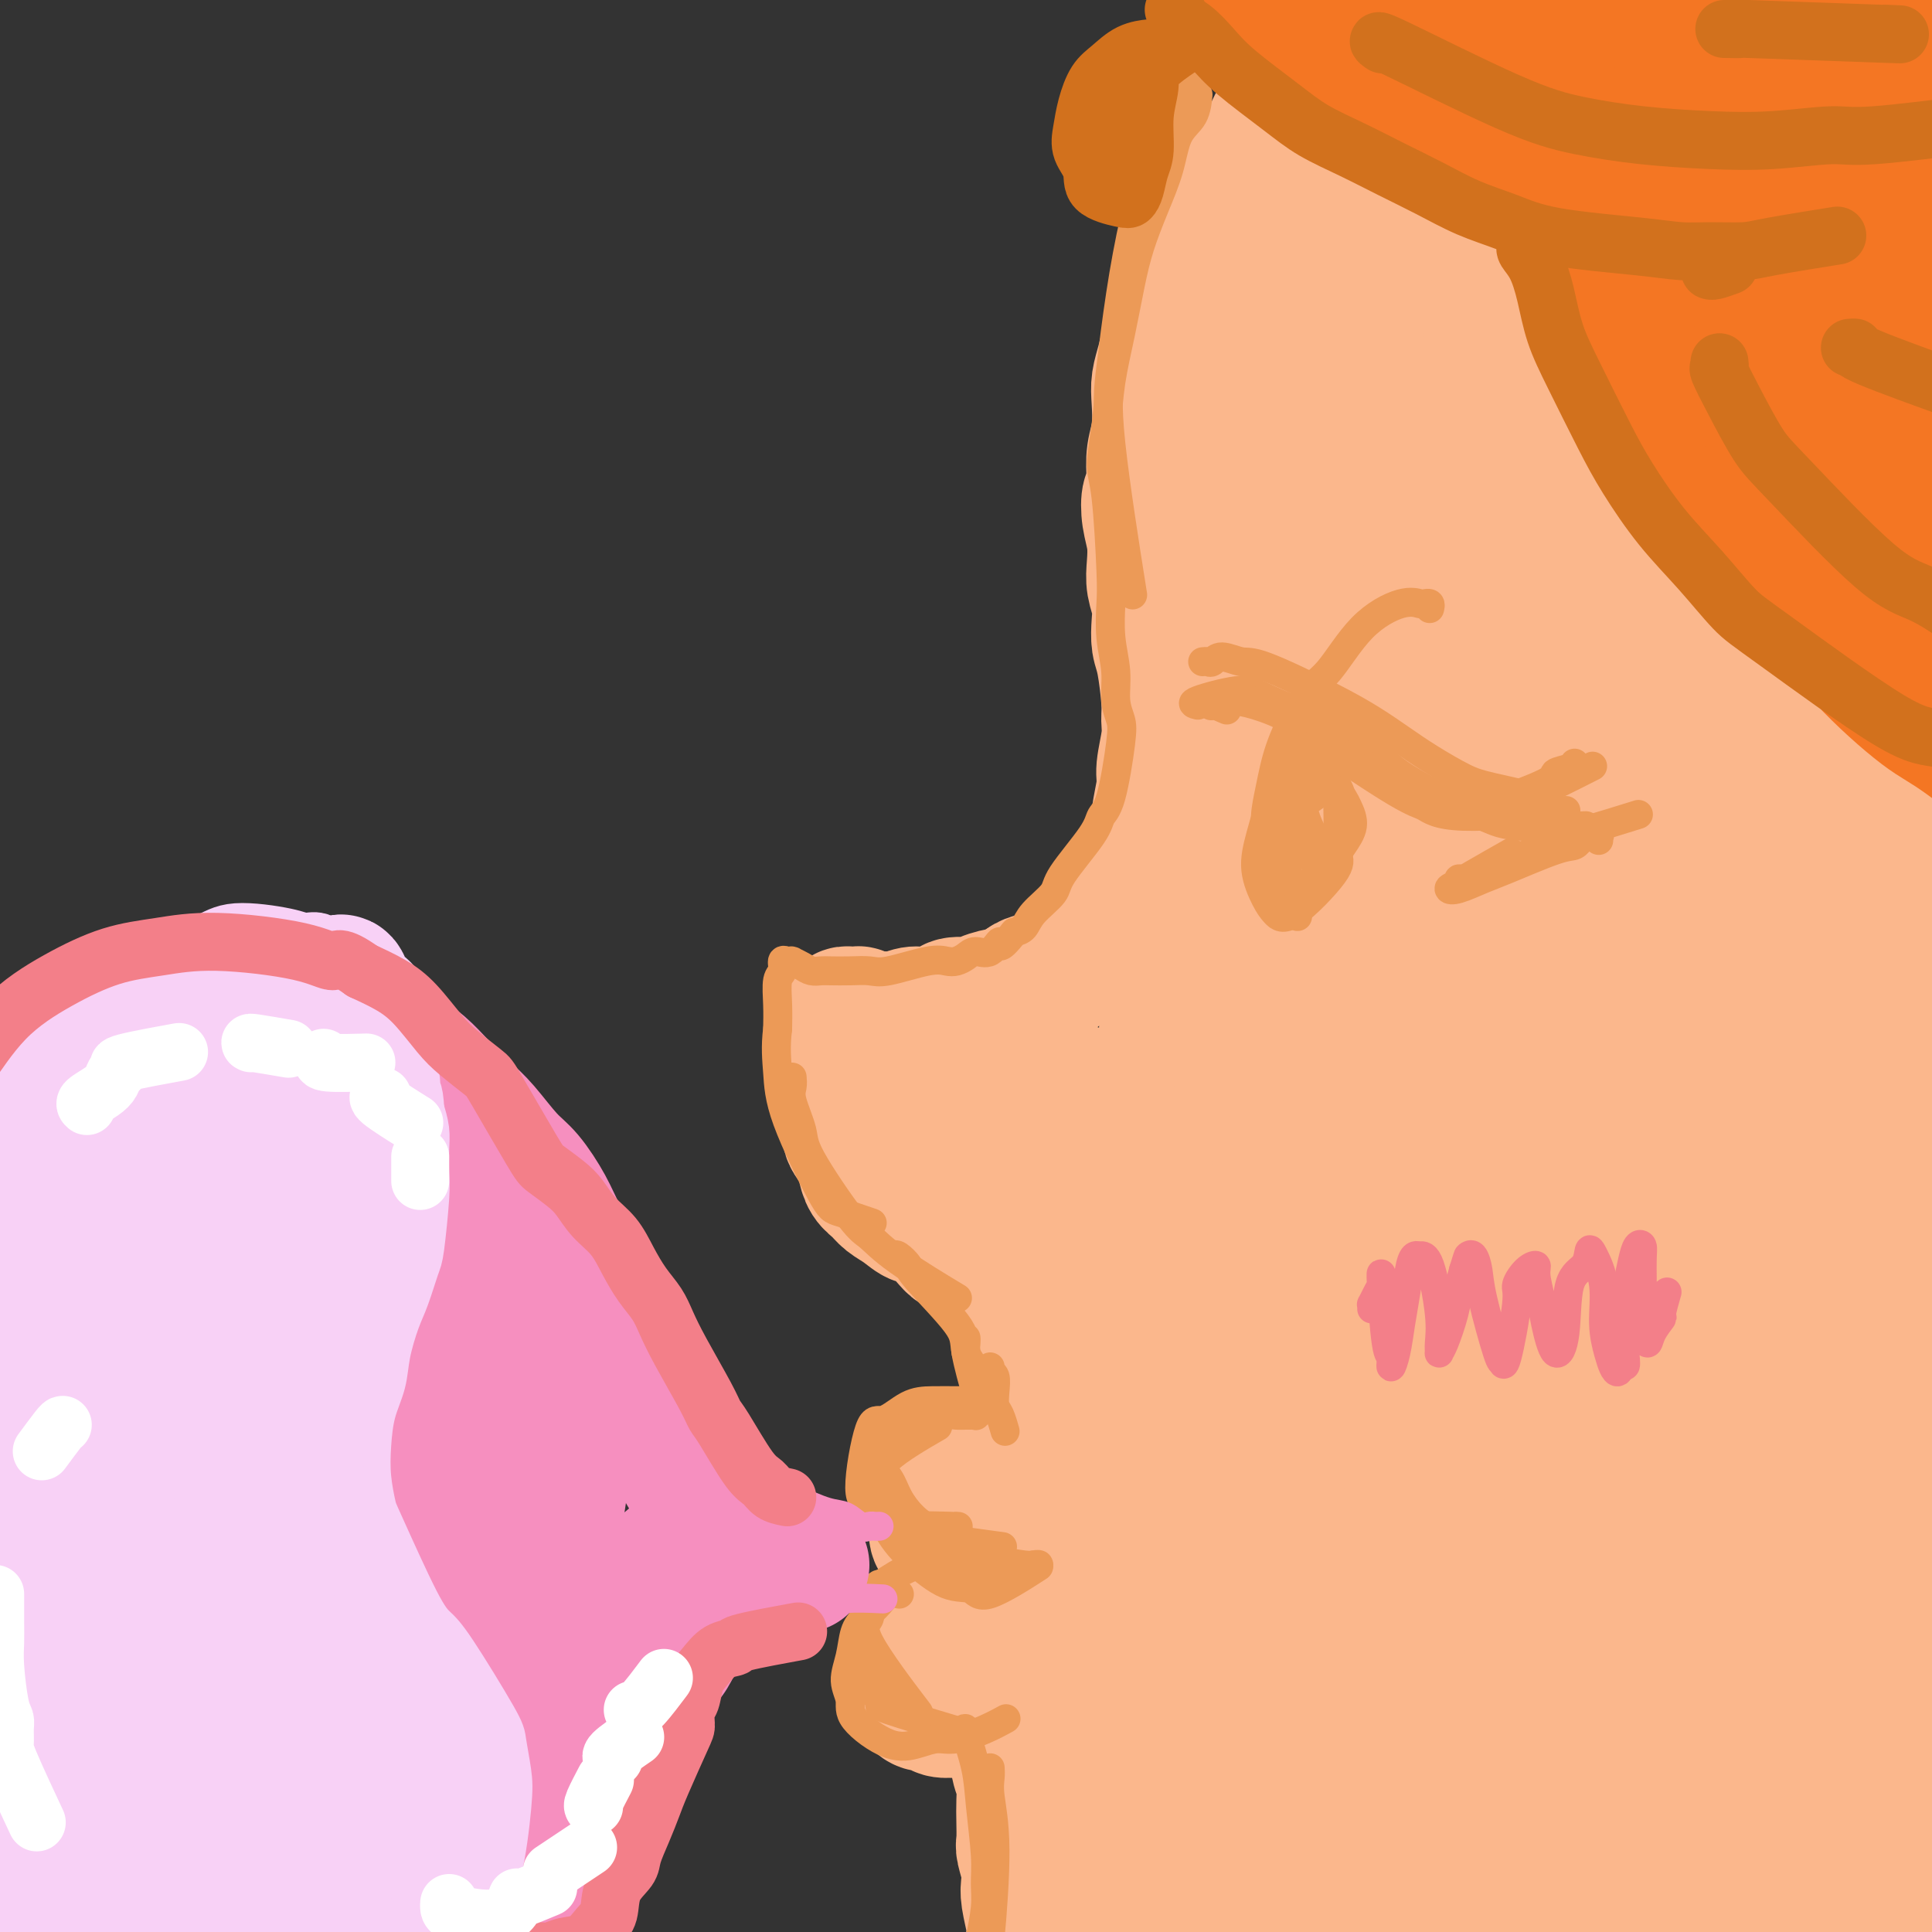 <svg viewBox='0 0 400 400' version='1.1' xmlns='http://www.w3.org/2000/svg' xmlns:xlink='http://www.w3.org/1999/xlink'><rect x="0" y="0" width="400" height="400" fill="#333333" stroke="none"/><g fill='none' stroke='rgb(251,183,140)' stroke-width='28' stroke-linecap='round' stroke-linejoin='round'><path d='M272,13c0.162,0.388 0.324,0.775 0,1c-0.324,0.225 -1.133,0.287 -2,1c-0.867,0.713 -1.791,2.078 -2,3c-0.209,0.922 0.296,1.400 0,2c-0.296,0.600 -1.392,1.320 -2,2c-0.608,0.680 -0.728,1.320 -1,2c-0.272,0.680 -0.695,1.400 -1,2c-0.305,0.600 -0.490,1.079 -1,2c-0.510,0.921 -1.344,2.283 -2,3c-0.656,0.717 -1.134,0.790 -2,2c-0.866,1.210 -2.120,3.556 -3,5c-0.880,1.444 -1.385,1.985 -2,3c-0.615,1.015 -1.338,2.504 -2,4c-0.662,1.496 -1.262,2.997 -2,4c-0.738,1.003 -1.612,1.506 -2,2c-0.388,0.494 -0.289,0.977 -1,3c-0.711,2.023 -2.233,5.584 -3,8c-0.767,2.416 -0.780,3.687 -1,5c-0.220,1.313 -0.646,2.668 -1,4c-0.354,1.332 -0.634,2.641 -1,4c-0.366,1.359 -0.816,2.767 -1,4c-0.184,1.233 -0.101,2.289 0,4c0.101,1.711 0.219,4.076 0,6c-0.219,1.924 -0.777,3.407 -1,5c-0.223,1.593 -0.112,3.297 0,5'/><path d='M239,99c-0.365,3.820 -0.778,3.372 -1,4c-0.222,0.628 -0.252,2.334 0,4c0.252,1.666 0.786,3.291 1,5c0.214,1.709 0.109,3.500 0,5c-0.109,1.500 -0.223,2.707 0,4c0.223,1.293 0.781,2.671 1,4c0.219,1.329 0.097,2.610 0,4c-0.097,1.390 -0.168,2.890 0,4c0.168,1.110 0.577,1.830 1,4c0.423,2.170 0.861,5.788 1,8c0.139,2.212 -0.020,3.016 0,4c0.020,0.984 0.217,2.149 0,4c-0.217,1.851 -0.850,4.390 -1,6c-0.150,1.610 0.183,2.293 0,4c-0.183,1.707 -0.882,4.439 -1,6c-0.118,1.561 0.346,1.950 0,3c-0.346,1.050 -1.500,2.760 -2,4c-0.500,1.240 -0.345,2.009 -1,4c-0.655,1.991 -2.119,5.205 -3,7c-0.881,1.795 -1.179,2.171 -2,3c-0.821,0.829 -2.165,2.110 -3,3c-0.835,0.890 -1.163,1.390 -2,2c-0.837,0.610 -2.185,1.329 -3,2c-0.815,0.671 -1.097,1.293 -2,2c-0.903,0.707 -2.428,1.499 -3,2c-0.572,0.501 -0.193,0.712 -1,1c-0.807,0.288 -2.802,0.654 -4,1c-1.198,0.346 -1.599,0.673 -2,1'/><path d='M212,204c-3.774,2.575 -3.208,2.013 -4,2c-0.792,-0.013 -2.943,0.522 -4,1c-1.057,0.478 -1.020,0.898 -2,1c-0.980,0.102 -2.976,-0.112 -4,0c-1.024,0.112 -1.075,0.552 -2,1c-0.925,0.448 -2.724,0.905 -4,1c-1.276,0.095 -2.030,-0.171 -3,0c-0.970,0.171 -2.158,0.777 -3,1c-0.842,0.223 -1.339,0.061 -2,0c-0.661,-0.061 -1.487,-0.020 -2,0c-0.513,0.020 -0.715,0.019 -1,0c-0.285,-0.019 -0.655,-0.058 -1,0c-0.345,0.058 -0.667,0.212 -1,0c-0.333,-0.212 -0.677,-0.789 -1,-1c-0.323,-0.211 -0.626,-0.057 -1,0c-0.374,0.057 -0.818,0.018 -1,0c-0.182,-0.018 -0.101,-0.016 0,0c0.101,0.016 0.223,0.046 0,0c-0.223,-0.046 -0.791,-0.166 -1,0c-0.209,0.166 -0.060,0.619 0,1c0.060,0.381 0.030,0.691 0,1'/><path d='M175,212c-5.724,1.407 -1.534,0.925 0,1c1.534,0.075 0.411,0.706 0,1c-0.411,0.294 -0.111,0.252 0,1c0.111,0.748 0.034,2.286 0,3c-0.034,0.714 -0.025,0.603 0,1c0.025,0.397 0.066,1.303 0,2c-0.066,0.697 -0.239,1.187 0,3c0.239,1.813 0.889,4.951 1,7c0.111,2.049 -0.318,3.010 0,4c0.318,0.990 1.383,2.009 2,3c0.617,0.991 0.787,1.956 1,3c0.213,1.044 0.470,2.169 1,3c0.530,0.831 1.333,1.368 2,2c0.667,0.632 1.197,1.360 2,2c0.803,0.640 1.877,1.194 3,2c1.123,0.806 2.294,1.865 3,2c0.706,0.135 0.948,-0.656 2,0c1.052,0.656 2.915,2.757 4,4c1.085,1.243 1.394,1.628 2,2c0.606,0.372 1.511,0.729 2,1c0.489,0.271 0.564,0.454 1,1c0.436,0.546 1.233,1.455 2,2c0.767,0.545 1.505,0.727 2,1c0.495,0.273 0.748,0.636 1,1'/><path d='M206,264c4.442,3.592 2.548,2.573 2,2c-0.548,-0.573 0.249,-0.701 1,0c0.751,0.701 1.454,2.229 2,3c0.546,0.771 0.935,0.784 1,1c0.065,0.216 -0.192,0.635 0,1c0.192,0.365 0.835,0.674 1,1c0.165,0.326 -0.148,0.667 0,1c0.148,0.333 0.757,0.657 1,1c0.243,0.343 0.121,0.707 0,1c-0.121,0.293 -0.243,0.517 0,1c0.243,0.483 0.849,1.226 1,2c0.151,0.774 -0.153,1.580 0,2c0.153,0.420 0.763,0.454 1,1c0.237,0.546 0.102,1.602 0,2c-0.102,0.398 -0.172,0.137 0,1c0.172,0.863 0.586,2.850 1,4c0.414,1.150 0.829,1.463 1,2c0.171,0.537 0.098,1.300 0,2c-0.098,0.700 -0.223,1.339 0,2c0.223,0.661 0.792,1.344 1,2c0.208,0.656 0.056,1.285 0,2c-0.056,0.715 -0.015,1.515 0,2c0.015,0.485 0.004,0.655 0,1c-0.004,0.345 -0.001,0.866 0,1c0.001,0.134 0.000,-0.118 0,0c-0.000,0.118 -0.000,0.605 0,1c0.000,0.395 0.000,0.697 0,1'/><path d='M219,304c0.290,3.558 -0.485,0.953 -1,0c-0.515,-0.953 -0.771,-0.256 -1,0c-0.229,0.256 -0.431,0.070 -1,0c-0.569,-0.070 -1.505,-0.022 -2,0c-0.495,0.022 -0.548,0.020 -1,0c-0.452,-0.020 -1.301,-0.058 -2,0c-0.699,0.058 -1.248,0.212 -2,0c-0.752,-0.212 -1.707,-0.790 -3,-1c-1.293,-0.210 -2.924,-0.052 -4,0c-1.076,0.052 -1.599,-0.001 -2,0c-0.401,0.001 -0.681,0.055 -1,0c-0.319,-0.055 -0.677,-0.221 -1,0c-0.323,0.221 -0.612,0.828 -1,1c-0.388,0.172 -0.874,-0.092 -1,0c-0.126,0.092 0.110,0.540 0,1c-0.110,0.460 -0.565,0.934 -1,1c-0.435,0.066 -0.849,-0.274 -1,0c-0.151,0.274 -0.040,1.161 0,2c0.040,0.839 0.010,1.628 0,2c-0.010,0.372 0.002,0.325 0,1c-0.002,0.675 -0.017,2.072 0,3c0.017,0.928 0.065,1.387 0,2c-0.065,0.613 -0.244,1.381 0,2c0.244,0.619 0.912,1.090 2,2c1.088,0.910 2.597,2.260 4,3c1.403,0.740 2.702,0.870 4,1'/><path d='M204,324c2.091,0.993 2.318,0.476 3,0c0.682,-0.476 1.818,-0.912 3,-1c1.182,-0.088 2.411,0.172 3,0c0.589,-0.172 0.537,-0.775 1,-1c0.463,-0.225 1.442,-0.070 2,0c0.558,0.070 0.697,0.056 1,0c0.303,-0.056 0.771,-0.155 1,0c0.229,0.155 0.218,0.565 0,1c-0.218,0.435 -0.643,0.894 -1,1c-0.357,0.106 -0.647,-0.140 -1,0c-0.353,0.140 -0.770,0.667 -1,1c-0.230,0.333 -0.273,0.473 -1,1c-0.727,0.527 -2.137,1.441 -3,2c-0.863,0.559 -1.180,0.765 -2,1c-0.820,0.235 -2.145,0.501 -3,1c-0.855,0.499 -1.241,1.232 -2,2c-0.759,0.768 -1.891,1.571 -3,2c-1.109,0.429 -2.194,0.482 -3,1c-0.806,0.518 -1.334,1.500 -2,2c-0.666,0.500 -1.471,0.519 -2,1c-0.529,0.481 -0.783,1.424 -1,2c-0.217,0.576 -0.398,0.783 -1,2c-0.602,1.217 -1.623,3.443 -2,5c-0.377,1.557 -0.108,2.445 0,3c0.108,0.555 0.054,0.778 0,1'/><path d='M190,351c0.137,2.094 1.980,1.829 3,2c1.020,0.171 1.218,0.779 2,1c0.782,0.221 2.150,0.055 3,0c0.850,-0.055 1.183,-0.000 2,0c0.817,0.000 2.116,-0.054 3,0c0.884,0.054 1.351,0.215 2,0c0.649,-0.215 1.480,-0.806 2,-1c0.520,-0.194 0.728,0.007 1,0c0.272,-0.007 0.609,-0.224 1,0c0.391,0.224 0.836,0.889 1,1c0.164,0.111 0.047,-0.332 0,0c-0.047,0.332 -0.023,1.438 0,2c0.023,0.562 0.045,0.579 0,1c-0.045,0.421 -0.156,1.245 0,3c0.156,1.755 0.578,4.442 1,6c0.422,1.558 0.844,1.987 1,3c0.156,1.013 0.045,2.610 0,4c-0.045,1.390 -0.026,2.574 0,4c0.026,1.426 0.059,3.093 0,4c-0.059,0.907 -0.208,1.055 0,2c0.208,0.945 0.774,2.688 1,4c0.226,1.312 0.112,2.194 0,3c-0.112,0.806 -0.223,1.537 0,3c0.223,1.463 0.781,3.657 1,5c0.219,1.343 0.100,1.834 0,3c-0.100,1.166 -0.181,3.006 0,4c0.181,0.994 0.623,1.141 1,2c0.377,0.859 0.688,2.429 1,4'/><path d='M216,411c1.411,10.114 1.937,6.898 2,6c0.063,-0.898 -0.338,0.523 0,2c0.338,1.477 1.414,3.012 2,4c0.586,0.988 0.681,1.431 1,2c0.319,0.569 0.862,1.266 1,2c0.138,0.734 -0.128,1.507 0,2c0.128,0.493 0.651,0.705 1,1c0.349,0.295 0.524,0.671 1,1c0.476,0.329 1.252,0.610 2,1c0.748,0.390 1.466,0.889 2,1c0.534,0.111 0.882,-0.165 2,0c1.118,0.165 3.004,0.772 4,1c0.996,0.228 1.100,0.076 2,0c0.900,-0.076 2.596,-0.076 4,0c1.404,0.076 2.518,0.227 4,0c1.482,-0.227 3.334,-0.830 5,-1c1.666,-0.170 3.145,0.095 5,0c1.855,-0.095 4.084,-0.551 6,-1c1.916,-0.449 3.519,-0.891 5,-1c1.481,-0.109 2.841,0.114 5,0c2.159,-0.114 5.116,-0.566 7,-1c1.884,-0.434 2.696,-0.848 6,-1c3.304,-0.152 9.101,-0.040 13,0c3.899,0.040 5.901,0.008 8,0c2.099,-0.008 4.295,0.008 7,0c2.705,-0.008 5.921,-0.041 9,0c3.079,0.041 6.023,0.154 10,0c3.977,-0.154 8.989,-0.577 14,-1'/><path d='M344,428c18.089,-1.038 8.311,-0.634 6,-1c-2.311,-0.366 2.843,-1.502 6,-2c3.157,-0.498 4.315,-0.359 6,-1c1.685,-0.641 3.898,-2.061 6,-3c2.102,-0.939 4.094,-1.398 6,-2c1.906,-0.602 3.726,-1.348 5,-2c1.274,-0.652 2.002,-1.211 3,-2c0.998,-0.789 2.267,-1.807 3,-2c0.733,-0.193 0.929,0.439 1,0c0.071,-0.439 0.016,-1.948 0,-3c-0.016,-1.052 0.007,-1.646 0,-2c-0.007,-0.354 -0.044,-0.467 0,-1c0.044,-0.533 0.170,-1.487 0,-2c-0.170,-0.513 -0.637,-0.586 -1,-1c-0.363,-0.414 -0.621,-1.170 -1,-2c-0.379,-0.830 -0.880,-1.735 -1,-3c-0.120,-1.265 0.139,-2.889 0,-4c-0.139,-1.111 -0.676,-1.709 -1,-6c-0.324,-4.291 -0.435,-12.276 0,-17c0.435,-4.724 1.416,-6.187 2,-9c0.584,-2.813 0.772,-6.975 1,-11c0.228,-4.025 0.495,-7.912 1,-12c0.505,-4.088 1.249,-8.377 2,-12c0.751,-3.623 1.511,-6.579 2,-10c0.489,-3.421 0.709,-7.306 1,-11c0.291,-3.694 0.655,-7.198 1,-11c0.345,-3.802 0.673,-7.901 1,-12'/><path d='M393,284c1.972,-16.376 1.404,-13.315 1,-14c-0.404,-0.685 -0.642,-5.115 -1,-12c-0.358,-6.885 -0.835,-16.223 -1,-26c-0.165,-9.777 -0.016,-19.991 0,-26c0.016,-6.009 -0.100,-7.813 0,-11c0.100,-3.187 0.416,-7.759 0,-12c-0.416,-4.241 -1.564,-8.153 -2,-12c-0.436,-3.847 -0.158,-7.628 0,-11c0.158,-3.372 0.198,-6.333 0,-9c-0.198,-2.667 -0.633,-5.040 -1,-10c-0.367,-4.960 -0.665,-12.506 -1,-17c-0.335,-4.494 -0.708,-5.936 -1,-8c-0.292,-2.064 -0.502,-4.751 -1,-7c-0.498,-2.249 -1.283,-4.061 -2,-6c-0.717,-1.939 -1.366,-4.004 -2,-6c-0.634,-1.996 -1.254,-3.921 -2,-6c-0.746,-2.079 -1.618,-4.312 -2,-6c-0.382,-1.688 -0.275,-2.831 -1,-4c-0.725,-1.169 -2.284,-2.364 -3,-4c-0.716,-1.636 -0.590,-3.713 -1,-5c-0.410,-1.287 -1.357,-1.782 -2,-3c-0.643,-1.218 -0.982,-3.158 -1,-4c-0.018,-0.842 0.284,-0.587 0,-2c-0.284,-1.413 -1.153,-4.496 -2,-6c-0.847,-1.504 -1.670,-1.430 -2,-2c-0.330,-0.570 -0.165,-1.785 0,-3'/><path d='M366,52c-3.534,-11.566 -1.368,-4.482 -1,-3c0.368,1.482 -1.061,-2.637 -2,-6c-0.939,-3.363 -1.386,-5.971 -2,-8c-0.614,-2.029 -1.395,-3.478 -2,-5c-0.605,-1.522 -1.036,-3.118 -2,-5c-0.964,-1.882 -2.462,-4.049 -4,-6c-1.538,-1.951 -3.118,-3.686 -5,-5c-1.882,-1.314 -4.067,-2.208 -7,-3c-2.933,-0.792 -6.614,-1.481 -10,-2c-3.386,-0.519 -6.477,-0.868 -10,-1c-3.523,-0.132 -7.477,-0.046 -11,0c-3.523,0.046 -6.616,0.052 -10,0c-3.384,-0.052 -7.058,-0.162 -10,0c-2.942,0.162 -5.151,0.595 -8,1c-2.849,0.405 -6.339,0.781 -8,1c-1.661,0.219 -1.492,0.282 -1,0c0.492,-0.282 1.306,-0.910 3,-2c1.694,-1.090 4.267,-2.644 7,-4c2.733,-1.356 5.627,-2.515 10,-4c4.373,-1.485 10.224,-3.296 15,-5c4.776,-1.704 8.475,-3.301 20,-4c11.525,-0.699 30.875,-0.501 42,1c11.125,1.501 14.024,4.305 18,7c3.976,2.695 9.028,5.280 13,9c3.972,3.720 6.866,8.574 9,14c2.134,5.426 3.510,11.423 4,18c0.490,6.577 0.093,13.732 -1,23c-1.093,9.268 -2.884,20.648 -4,28c-1.116,7.352 -1.558,10.676 -2,14'/><path d='M407,105c-1.628,12.278 -2.199,10.474 -3,11c-0.801,0.526 -1.831,3.383 -4,5c-2.169,1.617 -5.478,1.994 -8,-2c-2.522,-3.994 -4.257,-12.357 -6,-18c-1.743,-5.643 -3.494,-8.564 -5,-20c-1.506,-11.436 -2.766,-31.388 -3,-42c-0.234,-10.612 0.557,-11.884 1,-13c0.443,-1.116 0.539,-2.075 1,-2c0.461,0.075 1.287,1.183 2,9c0.713,7.817 1.312,22.343 2,34c0.688,11.657 1.466,20.444 2,29c0.534,8.556 0.824,16.882 1,23c0.176,6.118 0.237,10.027 0,12c-0.237,1.973 -0.774,2.010 -1,2c-0.226,-0.010 -0.141,-0.065 0,-6c0.141,-5.935 0.340,-17.748 1,-28c0.660,-10.252 1.783,-18.944 3,-28c1.217,-9.056 2.530,-18.478 4,-25c1.470,-6.522 3.099,-10.144 2,-11c-1.099,-0.856 -4.925,1.054 -8,6c-3.075,4.946 -5.397,12.927 -8,20c-2.603,7.073 -5.486,13.239 -8,18c-2.514,4.761 -4.660,8.118 -6,10c-1.340,1.882 -1.875,2.288 -2,1c-0.125,-1.288 0.159,-4.270 2,-11c1.841,-6.730 5.240,-17.209 8,-26c2.760,-8.791 4.880,-15.896 7,-23'/><path d='M381,30c3.121,-13.471 3.423,-17.648 3,-20c-0.423,-2.352 -1.572,-2.879 -2,-5c-0.428,-2.121 -0.133,-5.834 -6,3c-5.867,8.834 -17.894,30.217 -26,46c-8.106,15.783 -12.292,25.965 -14,30c-1.708,4.035 -0.939,1.923 0,-1c0.939,-2.923 2.047,-6.657 4,-13c1.953,-6.343 4.752,-15.295 7,-23c2.248,-7.705 3.944,-14.165 5,-22c1.056,-7.835 1.471,-17.047 -3,-17c-4.471,0.047 -13.828,9.352 -21,20c-7.172,10.648 -12.159,22.638 -18,36c-5.841,13.362 -12.538,28.097 -18,41c-5.462,12.903 -9.691,23.973 -12,30c-2.309,6.027 -2.697,7.010 -4,11c-1.303,3.990 -3.521,10.986 0,1c3.521,-9.986 12.779,-36.953 18,-55c5.221,-18.047 6.404,-27.172 8,-37c1.596,-9.828 3.604,-20.359 4,-27c0.396,-6.641 -0.819,-9.393 -2,-11c-1.181,-1.607 -2.327,-2.070 -6,1c-3.673,3.070 -9.874,9.674 -15,18c-5.126,8.326 -9.178,18.376 -13,29c-3.822,10.624 -7.414,21.822 -11,38c-3.586,16.178 -7.168,37.337 -8,47c-0.832,9.663 1.084,7.832 3,6'/><path d='M254,156c1.120,1.581 2.420,2.535 5,-2c2.580,-4.535 6.441,-14.559 9,-25c2.559,-10.441 3.815,-21.298 6,-32c2.185,-10.702 5.299,-21.248 7,-30c1.701,-8.752 1.989,-15.710 1,-22c-0.989,-6.290 -3.254,-11.910 -7,-10c-3.746,1.910 -8.974,11.352 -13,21c-4.026,9.648 -6.849,19.502 -9,32c-2.151,12.498 -3.630,27.640 -5,41c-1.370,13.360 -2.632,24.937 -3,44c-0.368,19.063 0.157,45.613 1,58c0.843,12.387 2.005,10.611 3,11c0.995,0.389 1.823,2.943 3,4c1.177,1.057 2.702,0.618 4,-2c1.298,-2.618 2.370,-7.416 3,-14c0.630,-6.584 0.817,-14.954 1,-24c0.183,-9.046 0.362,-18.767 0,-27c-0.362,-8.233 -1.264,-14.978 -3,-18c-1.736,-3.022 -4.308,-2.320 -7,4c-2.692,6.320 -5.506,18.257 -7,30c-1.494,11.743 -1.667,23.292 -2,34c-0.333,10.708 -0.827,20.577 -1,27c-0.173,6.423 -0.026,9.402 0,12c0.026,2.598 -0.070,4.815 0,4c0.070,-0.815 0.306,-4.661 0,-9c-0.306,-4.339 -1.153,-9.169 -2,-14'/><path d='M238,249c-0.612,-5.863 -1.141,-9.021 -4,-13c-2.859,-3.979 -8.047,-8.779 -11,-10c-2.953,-1.221 -3.670,1.138 -5,3c-1.330,1.862 -3.271,3.226 -4,4c-0.729,0.774 -0.245,0.956 0,1c0.245,0.044 0.251,-0.052 0,-1c-0.251,-0.948 -0.758,-2.748 -1,-4c-0.242,-1.252 -0.220,-1.956 0,-3c0.220,-1.044 0.636,-2.427 1,-1c0.364,1.427 0.675,5.663 4,17c3.325,11.337 9.662,29.774 13,39c3.338,9.226 3.675,9.241 4,10c0.325,0.759 0.639,2.261 1,3c0.361,0.739 0.770,0.716 0,0c-0.770,-0.716 -2.718,-2.123 -5,-7c-2.282,-4.877 -4.896,-13.224 -7,-20c-2.104,-6.776 -3.697,-11.982 -5,-17c-1.303,-5.018 -2.317,-9.849 -3,-13c-0.683,-3.151 -1.034,-4.622 -1,-5c0.034,-0.378 0.455,0.337 1,3c0.545,2.663 1.215,7.272 2,14c0.785,6.728 1.685,15.573 2,22c0.315,6.427 0.046,10.436 0,13c-0.046,2.564 0.131,3.681 0,4c-0.131,0.319 -0.571,-0.162 -1,-2c-0.429,-1.838 -0.846,-5.033 -2,-10c-1.154,-4.967 -3.044,-11.705 -5,-18c-1.956,-6.295 -3.978,-12.148 -6,-18'/><path d='M206,240c-2.952,-9.987 -3.333,-10.956 -4,-13c-0.667,-2.044 -1.620,-5.165 -4,-7c-2.380,-1.835 -6.188,-2.383 -8,-2c-1.812,0.383 -1.630,1.699 -2,3c-0.370,1.301 -1.293,2.587 2,9c3.293,6.413 10.802,17.952 16,24c5.198,6.048 8.087,6.604 11,8c2.913,1.396 5.852,3.632 9,6c3.148,2.368 6.504,4.867 9,8c2.496,3.133 4.131,6.900 6,12c1.869,5.100 3.972,11.533 5,16c1.028,4.467 0.983,6.967 1,10c0.017,3.033 0.098,6.598 0,10c-0.098,3.402 -0.375,6.642 -1,7c-0.625,0.358 -1.599,-2.166 -2,-4c-0.401,-1.834 -0.231,-2.980 -3,-13c-2.769,-10.020 -8.477,-28.916 -11,-36c-2.523,-7.084 -1.860,-2.357 -2,2c-0.140,4.357 -1.083,8.342 -1,15c0.083,6.658 1.193,15.987 3,24c1.807,8.013 4.313,14.711 6,23c1.687,8.289 2.555,18.170 3,24c0.445,5.830 0.466,7.608 0,11c-0.466,3.392 -1.419,8.398 -2,8c-0.581,-0.398 -0.791,-6.199 -1,-12'/><path d='M236,373c-0.080,-5.660 0.221,-13.810 0,-23c-0.221,-9.190 -0.965,-19.421 -1,-27c-0.035,-7.579 0.638,-12.507 0,-13c-0.638,-0.493 -2.589,3.450 -4,10c-1.411,6.550 -2.283,15.706 -3,24c-0.717,8.294 -1.278,15.725 -2,23c-0.722,7.275 -1.606,14.396 -2,20c-0.394,5.604 -0.300,9.693 0,13c0.300,3.307 0.805,5.833 2,5c1.195,-0.833 3.080,-5.024 5,-8c1.920,-2.976 3.877,-4.736 7,-21c3.123,-16.264 7.414,-47.033 10,-64c2.586,-16.967 3.468,-20.132 4,-24c0.532,-3.868 0.716,-8.439 1,-10c0.284,-1.561 0.670,-0.112 1,6c0.330,6.112 0.605,16.887 1,27c0.395,10.113 0.909,19.564 1,28c0.091,8.436 -0.241,15.858 -1,22c-0.759,6.142 -1.944,11.005 -3,14c-1.056,2.995 -1.982,4.123 -2,-5c-0.018,-9.123 0.871,-28.497 3,-47c2.129,-18.503 5.496,-36.136 9,-55c3.504,-18.864 7.143,-38.958 11,-56c3.857,-17.042 7.931,-31.032 11,-43c3.069,-11.968 5.134,-21.914 7,-30c1.866,-8.086 3.533,-14.310 4,-16c0.467,-1.690 -0.267,1.155 -1,4'/><path d='M294,127c-1.672,7.551 -5.352,24.427 -8,43c-2.648,18.573 -4.264,38.841 -6,56c-1.736,17.159 -3.593,31.208 -5,43c-1.407,11.792 -2.365,21.327 -3,25c-0.635,3.673 -0.946,1.482 1,-7c1.946,-8.482 6.148,-23.257 11,-40c4.852,-16.743 10.352,-35.453 16,-56c5.648,-20.547 11.444,-42.930 17,-62c5.556,-19.070 10.873,-34.827 14,-47c3.127,-12.173 4.064,-20.761 5,-25c0.936,-4.239 1.871,-4.130 0,0c-1.871,4.130 -6.546,12.280 -11,26c-4.454,13.720 -8.685,33.012 -13,53c-4.315,19.988 -8.714,40.674 -12,57c-3.286,16.326 -5.458,28.292 -7,36c-1.542,7.708 -2.454,11.156 -3,13c-0.546,1.844 -0.726,2.082 2,-5c2.726,-7.082 8.359,-21.484 14,-38c5.641,-16.516 11.289,-35.144 17,-54c5.711,-18.856 11.484,-37.939 15,-52c3.516,-14.061 4.774,-23.099 5,-26c0.226,-2.901 -0.582,0.336 -3,17c-2.418,16.664 -6.448,46.757 -10,71c-3.552,24.243 -6.626,42.637 -9,58c-2.374,15.363 -4.048,27.694 -5,35c-0.952,7.306 -1.183,9.587 -1,11c0.183,1.413 0.780,1.957 1,-1c0.220,-2.957 0.063,-9.416 3,-25c2.937,-15.584 8.969,-40.292 15,-65'/><path d='M334,168c5.601,-25.228 10.105,-42.797 14,-56c3.895,-13.203 7.183,-22.039 9,-27c1.817,-4.961 2.164,-6.048 3,-3c0.836,3.048 2.163,10.230 2,23c-0.163,12.770 -1.815,31.127 -3,48c-1.185,16.873 -1.904,32.263 -3,46c-1.096,13.737 -2.568,25.823 -4,35c-1.432,9.177 -2.823,15.446 -4,20c-1.177,4.554 -2.141,7.392 -3,7c-0.859,-0.392 -1.612,-4.014 -3,-7c-1.388,-2.986 -3.410,-5.334 4,-39c7.410,-33.666 24.251,-98.648 32,-128c7.749,-29.352 6.404,-23.074 6,-22c-0.404,1.074 0.131,-3.056 0,-1c-0.131,2.056 -0.930,10.299 -2,23c-1.070,12.701 -2.412,29.861 -4,48c-1.588,18.139 -3.420,37.259 -5,61c-1.580,23.741 -2.906,52.104 -3,72c-0.094,19.896 1.043,31.326 2,42c0.957,10.674 1.732,20.591 2,28c0.268,7.409 0.029,12.310 0,16c-0.029,3.690 0.151,6.169 0,6c-0.151,-0.169 -0.633,-2.986 -2,-2c-1.367,0.986 -3.621,5.775 -3,-21c0.621,-26.775 4.115,-85.115 7,-118c2.885,-32.885 5.161,-40.315 7,-48c1.839,-7.685 3.240,-15.624 4,-19c0.760,-3.376 0.880,-2.188 1,-1'/><path d='M388,151c1.791,-6.870 0.267,9.954 -1,24c-1.267,14.046 -2.277,25.314 -2,55c0.277,29.686 1.839,77.791 3,102c1.161,24.209 1.919,24.521 2,29c0.081,4.479 -0.517,13.126 -1,18c-0.483,4.874 -0.852,5.975 -1,7c-0.148,1.025 -0.074,1.973 0,2c0.074,0.027 0.150,-0.868 0,-6c-0.150,-5.132 -0.524,-14.502 0,-24c0.524,-9.498 1.947,-19.123 4,-38c2.053,-18.877 4.735,-47.007 6,-59c1.265,-11.993 1.113,-7.850 0,2c-1.113,9.850 -3.188,25.406 -4,39c-0.812,13.594 -0.360,25.227 0,36c0.360,10.773 0.629,20.685 0,30c-0.629,9.315 -2.156,18.032 -4,25c-1.844,6.968 -4.006,12.186 -6,16c-1.994,3.814 -3.821,6.225 -5,8c-1.179,1.775 -1.712,2.915 -2,0c-0.288,-2.915 -0.332,-9.885 1,-19c1.332,-9.115 4.038,-20.376 7,-31c2.962,-10.624 6.178,-20.611 9,-28c2.822,-7.389 5.251,-12.179 6,-11c0.749,1.179 -0.181,8.326 -3,18c-2.819,9.674 -7.528,21.874 -12,31c-4.472,9.126 -8.706,15.179 -13,20c-4.294,4.821 -8.647,8.411 -13,12'/><path d='M359,409c-3.794,2.949 -6.778,4.321 -9,4c-2.222,-0.321 -3.681,-2.334 -4,-8c-0.319,-5.666 0.504,-14.985 2,-26c1.496,-11.015 3.665,-23.725 8,-41c4.335,-17.275 10.835,-39.116 14,-50c3.165,-10.884 2.995,-10.811 3,-11c0.005,-0.189 0.184,-0.639 -1,7c-1.184,7.639 -3.731,23.366 -6,38c-2.269,14.634 -4.261,28.175 -6,40c-1.739,11.825 -3.226,21.935 -6,31c-2.774,9.065 -6.835,17.085 -10,22c-3.165,4.915 -5.434,6.724 -7,8c-1.566,1.276 -2.430,2.019 -3,-2c-0.570,-4.019 -0.846,-12.799 -1,-19c-0.154,-6.201 -0.185,-9.823 5,-38c5.185,-28.177 15.588,-80.907 20,-104c4.412,-23.093 2.835,-16.547 2,-15c-0.835,1.547 -0.927,-1.906 -4,4c-3.073,5.906 -9.128,21.169 -14,38c-4.872,16.831 -8.560,35.230 -12,53c-3.440,17.770 -6.633,34.910 -10,48c-3.367,13.090 -6.908,22.129 -10,29c-3.092,6.871 -5.736,11.575 -7,14c-1.264,2.425 -1.148,2.570 -1,-2c0.148,-4.570 0.328,-13.854 2,-26c1.672,-12.146 4.835,-27.155 8,-44c3.165,-16.845 6.333,-35.527 9,-52c2.667,-16.473 4.834,-30.736 7,-45'/><path d='M328,262c3.306,-25.550 -0.429,-18.924 -3,-19c-2.571,-0.076 -3.978,-6.853 -11,12c-7.022,18.853 -19.658,63.337 -26,90c-6.342,26.663 -6.389,35.505 -8,44c-1.611,8.495 -4.786,16.643 -7,22c-2.214,5.357 -3.469,7.925 -4,8c-0.531,0.075 -0.339,-2.341 1,-11c1.339,-8.659 3.825,-23.560 7,-40c3.175,-16.440 7.039,-34.418 11,-52c3.961,-17.582 8.020,-34.769 10,-46c1.980,-11.231 1.880,-16.507 2,-20c0.120,-3.493 0.461,-5.204 -2,-1c-2.461,4.204 -7.722,14.323 -12,23c-4.278,8.677 -7.571,15.913 -14,40c-6.429,24.087 -15.994,65.024 -21,85c-5.006,19.976 -5.452,18.992 -6,20c-0.548,1.008 -1.197,4.008 -1,4c0.197,-0.008 1.240,-3.024 4,-10c2.760,-6.976 7.238,-17.913 11,-29c3.762,-11.087 6.807,-22.325 10,-35c3.193,-12.675 6.535,-26.788 8,-37c1.465,-10.212 1.054,-16.523 1,-21c-0.054,-4.477 0.247,-7.120 -2,-6c-2.247,1.120 -7.044,6.002 -12,14c-4.956,7.998 -10.071,19.113 -14,31c-3.929,11.887 -6.673,24.547 -9,35c-2.327,10.453 -4.236,18.701 -5,24c-0.764,5.299 -0.382,7.650 0,10'/><path d='M236,397c-0.821,8.889 4.126,-3.389 8,-12c3.874,-8.611 6.675,-13.555 10,-23c3.325,-9.445 7.175,-23.392 9,-31c1.825,-7.608 1.627,-8.878 2,-12c0.373,-3.122 1.319,-8.097 1,0c-0.319,8.097 -1.903,29.265 -3,42c-1.097,12.735 -1.705,17.037 -2,19c-0.295,1.963 -0.275,1.588 0,6c0.275,4.412 0.805,13.611 1,17c0.195,3.389 0.056,0.968 0,0c-0.056,-0.968 -0.028,-0.484 0,0'/></g>
<g fill='none' stroke='rgb(236,154,87)' stroke-width='6' stroke-linecap='round' stroke-linejoin='round'><path d='M268,0c-0.225,0.042 -0.450,0.084 -1,0c-0.550,-0.084 -1.423,-0.293 -2,0c-0.577,0.293 -0.856,1.089 -2,2c-1.144,0.911 -3.152,1.937 -5,3c-1.848,1.063 -3.534,2.163 -6,5c-2.466,2.837 -5.711,7.409 -8,11c-2.289,3.591 -3.623,6.199 -5,10c-1.377,3.801 -2.799,8.796 -4,14c-1.201,5.204 -2.181,10.618 -3,16c-0.819,5.382 -1.477,10.731 -2,15c-0.523,4.269 -0.910,7.457 0,16c0.910,8.543 3.117,22.441 4,28c0.883,5.559 0.441,2.780 0,0'/><path d='M248,20c0.033,-0.375 0.067,-0.750 0,0c-0.067,0.750 -0.234,2.624 -1,4c-0.766,1.376 -2.131,2.254 -3,4c-0.869,1.746 -1.244,4.360 -2,7c-0.756,2.640 -1.894,5.305 -3,8c-1.106,2.695 -2.180,5.421 -3,8c-0.820,2.579 -1.387,5.012 -2,8c-0.613,2.988 -1.272,6.533 -2,10c-0.728,3.467 -1.526,6.857 -2,10c-0.474,3.143 -0.624,6.039 -1,9c-0.376,2.961 -0.977,5.987 -1,8c-0.023,2.013 0.534,3.012 1,7c0.466,3.988 0.842,10.965 1,15c0.158,4.035 0.098,5.129 0,7c-0.098,1.871 -0.235,4.520 0,7c0.235,2.480 0.842,4.790 1,7c0.158,2.210 -0.133,4.321 0,6c0.133,1.679 0.689,2.927 1,4c0.311,1.073 0.377,1.971 0,5c-0.377,3.029 -1.197,8.189 -2,11c-0.803,2.811 -1.588,3.273 -2,4c-0.412,0.727 -0.452,1.718 -2,4c-1.548,2.282 -4.603,5.855 -6,8c-1.397,2.145 -1.137,2.864 -2,4c-0.863,1.136 -2.848,2.691 -4,4c-1.152,1.309 -1.472,2.374 -2,3c-0.528,0.626 -1.264,0.813 -2,1'/><path d='M210,193c-3.694,4.660 -2.929,2.310 -3,2c-0.071,-0.310 -0.977,1.420 -2,2c-1.023,0.580 -2.163,0.010 -3,0c-0.837,-0.010 -1.372,0.541 -2,1c-0.628,0.459 -1.350,0.827 -2,1c-0.650,0.173 -1.229,0.151 -2,0c-0.771,-0.151 -1.733,-0.433 -4,0c-2.267,0.433 -5.839,1.580 -8,2c-2.161,0.420 -2.911,0.113 -4,0c-1.089,-0.113 -2.518,-0.033 -4,0c-1.482,0.033 -3.017,0.019 -4,0c-0.983,-0.019 -1.412,-0.044 -2,0c-0.588,0.044 -1.334,0.155 -2,0c-0.666,-0.155 -1.253,-0.577 -2,-1c-0.747,-0.423 -1.654,-0.847 -2,-1c-0.346,-0.153 -0.130,-0.034 0,0c0.130,0.034 0.175,-0.015 0,0c-0.175,0.015 -0.569,0.096 -1,0c-0.431,-0.096 -0.900,-0.368 -1,0c-0.100,0.368 0.169,1.377 0,2c-0.169,0.623 -0.776,0.860 -1,2c-0.224,1.140 -0.064,3.183 0,5c0.064,1.817 0.032,3.409 0,5'/><path d='M161,213c-0.482,3.826 -0.187,6.392 0,9c0.187,2.608 0.267,5.259 2,10c1.733,4.741 5.119,11.571 7,15c1.881,3.429 2.257,3.455 4,4c1.743,0.545 4.854,1.608 6,2c1.146,0.392 0.327,0.112 0,0c-0.327,-0.112 -0.164,-0.056 0,0'/><path d='M164,223c0.060,0.663 0.120,1.326 0,2c-0.120,0.674 -0.420,1.358 0,3c0.420,1.642 1.560,4.242 2,6c0.440,1.758 0.179,2.675 2,6c1.821,3.325 5.723,9.057 8,12c2.277,2.943 2.930,3.098 4,4c1.070,0.902 2.557,2.550 6,5c3.443,2.450 8.841,5.700 11,7c2.159,1.300 1.080,0.650 0,0'/><path d='M185,260c0.195,-0.200 0.390,-0.400 1,0c0.610,0.400 1.635,1.402 2,2c0.365,0.598 0.070,0.794 2,3c1.930,2.206 6.086,6.423 8,9c1.914,2.577 1.585,3.516 2,6c0.415,2.484 1.573,6.515 2,8c0.427,1.485 0.122,0.424 0,0c-0.122,-0.424 -0.061,-0.212 0,0'/><path d='M205,283c-0.112,0.379 -0.223,0.757 0,1c0.223,0.243 0.782,0.349 1,1c0.218,0.651 0.097,1.846 0,3c-0.097,1.154 -0.170,2.268 0,3c0.170,0.732 0.584,1.082 1,2c0.416,0.918 0.833,2.405 1,3c0.167,0.595 0.083,0.297 0,0'/><path d='M204,290c-0.255,0.000 -0.510,0.001 -1,0c-0.490,-0.001 -1.216,-0.002 -2,0c-0.784,0.002 -1.627,0.007 -3,0c-1.373,-0.007 -3.277,-0.026 -5,0c-1.723,0.026 -3.264,0.098 -5,1c-1.736,0.902 -3.665,2.635 -5,3c-1.335,0.365 -2.076,-0.638 -3,2c-0.924,2.638 -2.033,8.917 -2,12c0.033,3.083 1.206,2.970 3,4c1.794,1.030 4.207,3.204 5,4c0.793,0.796 -0.035,0.213 2,0c2.035,-0.213 6.932,-0.057 9,0c2.068,0.057 1.305,0.016 1,0c-0.305,-0.016 -0.153,-0.008 0,0'/><path d='M180,298c-0.004,0.433 -0.007,0.866 0,1c0.007,0.134 0.025,-0.031 0,1c-0.025,1.031 -0.094,3.258 0,5c0.094,1.742 0.350,3.000 1,5c0.650,2.000 1.693,4.741 3,7c1.307,2.259 2.877,4.037 5,6c2.123,1.963 4.798,4.112 7,5c2.202,0.888 3.930,0.516 5,1c1.070,0.484 1.480,1.822 4,1c2.520,-0.822 7.148,-3.806 9,-5c1.852,-1.194 0.926,-0.597 0,0'/><path d='M187,319c0.055,-0.143 0.110,-0.286 1,0c0.890,0.286 2.617,1.001 4,2c1.383,0.999 2.424,2.282 4,3c1.576,0.718 3.686,0.872 6,1c2.314,0.128 4.831,0.230 7,0c2.169,-0.230 3.990,-0.793 5,-1c1.010,-0.207 1.208,-0.059 1,0c-0.208,0.059 -0.820,0.027 -1,0c-0.180,-0.027 0.074,-0.051 0,0c-0.074,0.051 -0.477,0.176 -2,0c-1.523,-0.176 -4.168,-0.654 -6,-1c-1.832,-0.346 -2.851,-0.560 -4,-1c-1.149,-0.440 -2.429,-1.108 -4,-2c-1.571,-0.892 -3.435,-2.010 -5,-3c-1.565,-0.990 -2.831,-1.853 -4,-3c-1.169,-1.147 -2.241,-2.578 -3,-4c-0.759,-1.422 -1.203,-2.835 -2,-4c-0.797,-1.165 -1.945,-2.083 0,-4c1.945,-1.917 6.984,-4.833 9,-6c2.016,-1.167 1.008,-0.583 0,0'/><path d='M202,326c-0.039,0.088 -0.078,0.175 -1,0c-0.922,-0.175 -2.728,-0.614 -4,-1c-1.272,-0.386 -2.009,-0.721 -3,-1c-0.991,-0.279 -2.236,-0.503 -4,0c-1.764,0.503 -4.047,1.734 -6,3c-1.953,1.266 -3.576,2.566 -4,4c-0.424,1.434 0.350,3.003 0,4c-0.350,0.997 -1.825,1.422 0,5c1.825,3.578 6.950,10.308 9,13c2.050,2.692 1.025,1.346 0,0'/><path d='M182,328c-0.753,0.500 -1.506,0.999 -2,2c-0.494,1.001 -0.730,2.503 -1,4c-0.270,1.497 -0.574,2.990 -1,5c-0.426,2.010 -0.973,4.536 0,7c0.973,2.464 3.467,4.867 4,6c0.533,1.133 -0.895,0.997 2,2c2.895,1.003 10.113,3.144 13,4c2.887,0.856 1.444,0.428 0,0'/><path d='M186,330c0.186,0.041 0.372,0.081 0,0c-0.372,-0.081 -1.304,-0.284 -2,0c-0.696,0.284 -1.158,1.055 -2,2c-0.842,0.945 -2.064,2.066 -3,3c-0.936,0.934 -1.587,1.682 -2,3c-0.413,1.318 -0.587,3.205 -1,5c-0.413,1.795 -1.066,3.498 -1,5c0.066,1.502 0.849,2.805 1,4c0.151,1.195 -0.332,2.283 1,4c1.332,1.717 4.477,4.062 7,5c2.523,0.938 4.425,0.468 6,0c1.575,-0.468 2.825,-0.934 4,-1c1.175,-0.066 2.276,0.270 4,0c1.724,-0.270 4.070,-1.144 6,-2c1.930,-0.856 3.443,-1.692 4,-2c0.557,-0.308 0.159,-0.088 0,0c-0.159,0.088 -0.080,0.044 0,0'/><path d='M200,358c-0.204,-0.198 -0.409,-0.395 0,1c0.409,1.395 1.431,4.383 2,7c0.569,2.617 0.685,4.864 1,8c0.315,3.136 0.831,7.162 1,10c0.169,2.838 -0.007,4.487 0,6c0.007,1.513 0.198,2.890 0,5c-0.198,2.110 -0.784,4.953 -1,6c-0.216,1.047 -0.062,0.299 0,0c0.062,-0.299 0.031,-0.150 0,0'/><path d='M205,366c0.037,0.591 0.074,1.183 0,2c-0.074,0.817 -0.258,1.860 0,4c0.258,2.140 0.958,5.378 1,11c0.042,5.622 -0.574,13.627 -1,18c-0.426,4.373 -0.661,5.113 -1,6c-0.339,0.887 -0.781,1.922 -1,2c-0.219,0.078 -0.216,-0.799 0,-1c0.216,-0.201 0.646,0.276 1,1c0.354,0.724 0.634,1.695 1,6c0.366,4.305 0.819,11.944 1,15c0.181,3.056 0.091,1.528 0,0'/><path d='M296,126c0.101,-0.417 0.203,-0.833 0,-1c-0.203,-0.167 -0.710,-0.084 -1,0c-0.290,0.084 -0.362,0.169 -1,0c-0.638,-0.169 -1.842,-0.593 -4,0c-2.158,0.593 -5.269,2.203 -8,5c-2.731,2.797 -5.083,6.781 -7,9c-1.917,2.219 -3.401,2.674 -5,6c-1.599,3.326 -3.314,9.522 -4,12c-0.686,2.478 -0.343,1.239 0,0'/><path d='M249,137c0.342,-0.039 0.684,-0.078 1,0c0.316,0.078 0.605,0.274 1,0c0.395,-0.274 0.894,-1.018 2,-1c1.106,0.018 2.819,0.798 4,1c1.181,0.202 1.832,-0.173 5,1c3.168,1.173 8.854,3.893 13,6c4.146,2.107 6.753,3.600 9,5c2.247,1.400 4.135,2.708 6,4c1.865,1.292 3.708,2.567 6,4c2.292,1.433 5.034,3.025 7,4c1.966,0.975 3.156,1.334 6,2c2.844,0.666 7.343,1.641 9,2c1.657,0.359 0.474,0.103 0,0c-0.474,-0.103 -0.237,-0.051 0,0'/><path d='M248,146c-0.798,-0.186 -1.596,-0.372 0,-1c1.596,-0.628 5.585,-1.698 8,-2c2.415,-0.302 3.254,0.165 5,1c1.746,0.835 4.398,2.038 7,3c2.602,0.962 5.153,1.683 8,3c2.847,1.317 5.989,3.232 8,5c2.011,1.768 2.890,3.391 7,6c4.110,2.609 11.450,6.205 16,8c4.550,1.795 6.310,1.790 9,2c2.690,0.210 6.309,0.633 8,1c1.691,0.367 1.455,0.676 4,0c2.545,-0.676 7.870,-2.336 10,-3c2.130,-0.664 1.065,-0.332 0,0'/><path d='M254,147c-0.781,-0.313 -1.562,-0.625 -2,-1c-0.438,-0.375 -0.532,-0.811 0,-1c0.532,-0.189 1.689,-0.129 3,0c1.311,0.129 2.777,0.328 5,1c2.223,0.672 5.203,1.818 7,3c1.797,1.182 2.411,2.401 7,5c4.589,2.599 13.155,6.577 18,9c4.845,2.423 5.970,3.290 8,4c2.030,0.710 4.964,1.262 7,2c2.036,0.738 3.175,1.662 7,2c3.825,0.338 10.338,0.091 13,0c2.662,-0.091 1.475,-0.026 1,0c-0.475,0.026 -0.237,0.013 0,0'/><path d='M251,146c-0.201,0.110 -0.401,0.220 0,0c0.401,-0.220 1.405,-0.771 3,-1c1.595,-0.229 3.781,-0.135 5,0c1.219,0.135 1.469,0.311 3,1c1.531,0.689 4.341,1.892 6,3c1.659,1.108 2.168,2.121 6,5c3.832,2.879 10.988,7.622 15,10c4.012,2.378 4.879,2.390 6,3c1.121,0.610 2.494,1.818 8,2c5.506,0.182 15.145,-0.662 19,-1c3.855,-0.338 1.928,-0.169 0,0'/><path d='M302,165c-0.333,0.016 -0.666,0.032 0,0c0.666,-0.032 2.330,-0.111 4,0c1.670,0.111 3.345,0.411 6,0c2.655,-0.411 6.289,-1.533 8,-2c1.711,-0.467 1.499,-0.280 3,-1c1.501,-0.720 4.715,-2.349 6,-3c1.285,-0.651 0.643,-0.326 0,0'/><path d='M326,158c-0.064,0.338 -0.128,0.676 -1,1c-0.872,0.324 -2.553,0.633 -3,1c-0.447,0.367 0.341,0.791 -2,2c-2.341,1.209 -7.812,3.203 -10,4c-2.188,0.797 -1.094,0.399 0,0'/><path d='M268,148c0.288,-0.591 0.576,-1.181 0,0c-0.576,1.181 -2.015,4.134 -3,7c-0.985,2.866 -1.517,5.644 -2,8c-0.483,2.356 -0.917,4.289 -1,6c-0.083,1.711 0.184,3.201 0,4c-0.184,0.799 -0.819,0.907 0,2c0.819,1.093 3.091,3.169 4,4c0.909,0.831 0.454,0.415 0,0'/><path d='M270,148c-0.356,0.252 -0.712,0.504 -1,1c-0.288,0.496 -0.507,1.237 -1,3c-0.493,1.763 -1.262,4.547 -2,7c-0.738,2.453 -1.447,4.574 -2,7c-0.553,2.426 -0.949,5.155 -1,7c-0.051,1.845 0.244,2.804 0,4c-0.244,1.196 -1.027,2.630 0,5c1.027,2.370 3.865,5.677 5,7c1.135,1.323 0.568,0.661 0,0'/><path d='M264,163c-0.240,0.644 -0.479,1.289 -1,3c-0.521,1.711 -1.323,4.490 -2,7c-0.677,2.510 -1.228,4.751 -1,7c0.228,2.249 1.234,4.507 2,6c0.766,1.493 1.291,2.221 2,3c0.709,0.779 1.602,1.611 4,0c2.398,-1.611 6.303,-5.664 8,-8c1.697,-2.336 1.187,-2.956 1,-4c-0.187,-1.044 -0.053,-2.511 0,-4c0.053,-1.489 0.023,-2.999 0,-5c-0.023,-2.001 -0.038,-4.494 -1,-7c-0.962,-2.506 -2.870,-5.026 -4,-6c-1.130,-0.974 -1.481,-0.402 -2,1c-0.519,1.402 -1.204,3.633 -2,6c-0.796,2.367 -1.702,4.870 -2,7c-0.298,2.130 0.011,3.887 0,6c-0.011,2.113 -0.341,4.583 0,6c0.341,1.417 1.353,1.783 2,2c0.647,0.217 0.930,0.286 2,0c1.070,-0.286 2.929,-0.928 4,-2c1.071,-1.072 1.356,-2.574 2,-4c0.644,-1.426 1.648,-2.777 2,-4c0.352,-1.223 0.053,-2.317 0,-4c-0.053,-1.683 0.140,-3.953 -1,-6c-1.140,-2.047 -3.611,-3.871 -5,-4c-1.389,-0.129 -1.694,1.435 -2,3'/><path d='M270,162c-0.693,1.619 -1.424,4.167 -2,6c-0.576,1.833 -0.997,2.953 0,5c0.997,2.047 3.414,5.023 5,6c1.586,0.977 2.343,-0.046 3,-1c0.657,-0.954 1.213,-1.841 2,-3c0.787,-1.159 1.803,-2.591 2,-4c0.197,-1.409 -0.427,-2.794 -1,-4c-0.573,-1.206 -1.095,-2.234 -2,-3c-0.905,-0.766 -2.193,-1.269 -3,-1c-0.807,0.269 -1.134,1.309 -2,2c-0.866,0.691 -2.272,1.032 -2,3c0.272,1.968 2.220,5.562 3,7c0.780,1.438 0.390,0.719 0,0'/><path d='M331,174c-0.052,-0.420 -0.104,-0.839 0,-1c0.104,-0.161 0.365,-0.062 0,0c-0.365,0.062 -1.355,0.089 -2,0c-0.645,-0.089 -0.946,-0.294 -2,0c-1.054,0.294 -2.861,1.087 -5,2c-2.139,0.913 -4.608,1.945 -7,3c-2.392,1.055 -4.705,2.133 -7,3c-2.295,0.867 -4.570,1.525 -6,2c-1.430,0.475 -2.013,0.768 -2,1c0.013,0.232 0.623,0.403 2,0c1.377,-0.403 3.523,-1.381 5,-2c1.477,-0.619 2.287,-0.879 5,-2c2.713,-1.121 7.330,-3.102 10,-4c2.670,-0.898 3.394,-0.712 4,-1c0.606,-0.288 1.096,-1.050 1,-1c-0.096,0.050 -0.777,0.914 -1,1c-0.223,0.086 0.010,-0.604 -3,0c-3.010,0.604 -9.265,2.502 -13,4c-3.735,1.498 -4.950,2.597 -6,3c-1.050,0.403 -1.933,0.111 -2,0c-0.067,-0.111 0.683,-0.040 1,0c0.317,0.040 0.201,0.049 2,-1c1.799,-1.049 5.514,-3.157 7,-4c1.486,-0.843 0.743,-0.422 0,0'/><path d='M200,277c0.022,0.244 0.044,0.488 0,1c-0.044,0.512 -0.155,1.291 0,2c0.155,0.709 0.578,1.349 1,2c0.422,0.651 0.845,1.313 1,2c0.155,0.687 0.042,1.398 0,2c-0.042,0.602 -0.011,1.093 0,2c0.011,0.907 0.004,2.229 0,3c-0.004,0.771 -0.004,0.991 0,1c0.004,0.009 0.013,-0.194 0,0c-0.013,0.194 -0.048,0.784 0,1c0.048,0.216 0.179,0.057 0,0c-0.179,-0.057 -0.667,-0.011 -1,0c-0.333,0.011 -0.511,-0.012 -1,0c-0.489,0.012 -1.288,0.059 -2,0c-0.712,-0.059 -1.335,-0.223 -2,0c-0.665,0.223 -1.371,0.832 -2,1c-0.629,0.168 -1.179,-0.107 -2,0c-0.821,0.107 -1.912,0.595 -3,1c-1.088,0.405 -2.171,0.727 -3,1c-0.829,0.273 -1.403,0.496 -2,1c-0.597,0.504 -1.218,1.290 -2,2c-0.782,0.710 -1.727,1.344 -2,2c-0.273,0.656 0.126,1.333 0,2c-0.126,0.667 -0.776,1.323 -1,2c-0.224,0.677 -0.022,1.375 0,2c0.022,0.625 -0.137,1.179 0,2c0.137,0.821 0.568,1.911 1,3'/><path d='M180,312c-0.195,2.367 0.318,1.783 1,2c0.682,0.217 1.533,1.233 3,2c1.467,0.767 3.549,1.283 8,2c4.451,0.717 11.272,1.633 14,2c2.728,0.367 1.364,0.183 0,0'/></g>
<g fill='none' stroke='rgb(243,127,137)' stroke-width='6' stroke-linecap='round' stroke-linejoin='round'><path d='M284,271c0.022,-0.469 0.044,-0.938 0,-1c-0.044,-0.062 -0.155,0.282 0,0c0.155,-0.282 0.577,-1.190 1,-2c0.423,-0.810 0.848,-1.523 1,-2c0.152,-0.477 0.031,-0.719 0,-1c-0.031,-0.281 0.029,-0.602 0,-1c-0.029,-0.398 -0.149,-0.873 0,2c0.149,2.873 0.565,9.095 1,12c0.435,2.905 0.890,2.492 1,3c0.110,0.508 -0.125,1.937 0,2c0.125,0.063 0.611,-1.241 1,-3c0.389,-1.759 0.681,-3.974 1,-6c0.319,-2.026 0.665,-3.865 1,-6c0.335,-2.135 0.658,-4.568 1,-6c0.342,-1.432 0.705,-1.863 1,-2c0.295,-0.137 0.524,0.019 1,0c0.476,-0.019 1.199,-0.215 2,2c0.801,2.215 1.681,6.840 2,10c0.319,3.160 0.078,4.857 0,6c-0.078,1.143 0.006,1.734 0,2c-0.006,0.266 -0.104,0.207 0,0c0.104,-0.207 0.409,-0.561 1,-2c0.591,-1.439 1.467,-3.964 2,-6c0.533,-2.036 0.724,-3.582 1,-5c0.276,-1.418 0.638,-2.709 1,-4'/><path d='M303,263c0.954,-2.965 0.841,-2.877 1,-3c0.159,-0.123 0.592,-0.455 1,0c0.408,0.455 0.790,1.698 1,3c0.210,1.302 0.246,2.665 1,6c0.754,3.335 2.225,8.644 3,11c0.775,2.356 0.854,1.760 1,2c0.146,0.240 0.358,1.317 1,-1c0.642,-2.317 1.712,-8.029 2,-11c0.288,-2.971 -0.207,-3.201 0,-4c0.207,-0.799 1.115,-2.167 2,-3c0.885,-0.833 1.745,-1.131 2,-1c0.255,0.131 -0.096,0.691 0,2c0.096,1.309 0.640,3.367 1,5c0.360,1.633 0.538,2.839 1,5c0.462,2.161 1.209,5.275 2,6c0.791,0.725 1.625,-0.941 2,-4c0.375,-3.059 0.290,-7.511 1,-10c0.710,-2.489 2.214,-3.014 3,-4c0.786,-0.986 0.855,-2.434 1,-3c0.145,-0.566 0.368,-0.251 1,1c0.632,1.251 1.675,3.437 2,6c0.325,2.563 -0.068,5.505 0,8c0.068,2.495 0.595,4.545 1,6c0.405,1.455 0.686,2.315 1,3c0.314,0.685 0.661,1.196 1,1c0.339,-0.196 0.669,-1.098 1,-2'/><path d='M336,282c1.096,2.650 0.335,-2.225 0,-5c-0.335,-2.775 -0.244,-3.449 0,-5c0.244,-1.551 0.640,-3.979 1,-6c0.360,-2.021 0.685,-3.634 1,-5c0.315,-1.366 0.619,-2.485 1,-3c0.381,-0.515 0.837,-0.427 1,0c0.163,0.427 0.031,1.192 0,3c-0.031,1.808 0.038,4.659 0,7c-0.038,2.341 -0.183,4.172 0,6c0.183,1.828 0.694,3.652 1,4c0.306,0.348 0.408,-0.780 1,-2c0.592,-1.220 1.674,-2.533 2,-3c0.326,-0.467 -0.105,-0.087 0,-1c0.105,-0.913 0.744,-3.118 1,-4c0.256,-0.882 0.128,-0.441 0,0'/></g>
<g fill='none' stroke='rgb(246,143,191)' stroke-width='6' stroke-linecap='round' stroke-linejoin='round'><path d='M182,316c-0.351,0.015 -0.702,0.031 -1,0c-0.298,-0.031 -0.542,-0.108 -1,0c-0.458,0.108 -1.129,0.400 -2,0c-0.871,-0.400 -1.940,-1.491 -3,-2c-1.060,-0.509 -2.110,-0.436 -4,-1c-1.890,-0.564 -4.619,-1.764 -7,-3c-2.381,-1.236 -4.414,-2.509 -6,-4c-1.586,-1.491 -2.725,-3.202 -4,-5c-1.275,-1.798 -2.685,-3.684 -4,-5c-1.315,-1.316 -2.534,-2.064 -4,-4c-1.466,-1.936 -3.178,-5.061 -5,-8c-1.822,-2.939 -3.754,-5.691 -5,-8c-1.246,-2.309 -1.806,-4.174 -3,-6c-1.194,-1.826 -3.021,-3.615 -4,-6c-0.979,-2.385 -1.109,-5.368 -2,-8c-0.891,-2.632 -2.542,-4.913 -4,-7c-1.458,-2.087 -2.721,-3.981 -4,-6c-1.279,-2.019 -2.573,-4.165 -5,-7c-2.427,-2.835 -5.987,-6.361 -9,-9c-3.013,-2.639 -5.478,-4.391 -8,-6c-2.522,-1.609 -5.102,-3.075 -8,-5c-2.898,-1.925 -6.113,-4.309 -9,-6c-2.887,-1.691 -5.444,-2.688 -9,-4c-3.556,-1.312 -8.111,-2.937 -12,-4c-3.889,-1.063 -7.111,-1.564 -10,-2c-2.889,-0.436 -5.444,-0.808 -8,-1c-2.556,-0.192 -5.111,-0.206 -8,0c-2.889,0.206 -6.111,0.630 -9,2c-2.889,1.370 -5.444,3.685 -8,6'/><path d='M16,207c-3.797,2.667 -4.789,5.334 -7,8c-2.211,2.666 -5.642,5.330 -8,9c-2.358,3.670 -3.644,8.346 -5,12c-1.356,3.654 -2.782,6.286 -4,10c-1.218,3.714 -2.230,8.511 -3,13c-0.770,4.489 -1.300,8.670 -2,13c-0.700,4.330 -1.569,8.810 -2,14c-0.431,5.190 -0.423,11.090 0,16c0.423,4.910 1.260,8.829 2,13c0.740,4.171 1.383,8.592 2,13c0.617,4.408 1.207,8.801 2,13c0.793,4.199 1.788,8.202 3,12c1.212,3.798 2.639,7.389 4,11c1.361,3.611 2.655,7.241 5,11c2.345,3.759 5.742,7.646 8,11c2.258,3.354 3.377,6.175 5,9c1.623,2.825 3.748,5.652 6,8c2.252,2.348 4.629,4.215 7,6c2.371,1.785 4.736,3.487 7,5c2.264,1.513 4.429,2.838 7,4c2.571,1.162 5.549,2.162 8,3c2.451,0.838 4.374,1.513 7,2c2.626,0.487 5.954,0.788 9,1c3.046,0.212 5.809,0.337 8,0c2.191,-0.337 3.808,-1.137 6,-2c2.192,-0.863 4.959,-1.788 7,-3c2.041,-1.212 3.357,-2.711 5,-4c1.643,-1.289 3.612,-2.368 6,-4c2.388,-1.632 5.194,-3.816 8,-6'/><path d='M107,405c5.834,-4.014 4.419,-4.549 5,-6c0.581,-1.451 3.158,-3.818 5,-6c1.842,-2.182 2.948,-4.180 4,-6c1.052,-1.820 2.052,-3.463 3,-5c0.948,-1.537 1.846,-2.970 3,-5c1.154,-2.030 2.563,-4.658 4,-7c1.437,-2.342 2.902,-4.400 4,-6c1.098,-1.600 1.830,-2.744 3,-4c1.170,-1.256 2.779,-2.626 4,-4c1.221,-1.374 2.055,-2.753 3,-4c0.945,-1.247 2.000,-2.361 3,-4c1.000,-1.639 1.946,-3.804 3,-5c1.054,-1.196 2.218,-1.422 3,-2c0.782,-0.578 1.182,-1.508 2,-2c0.818,-0.492 2.054,-0.548 3,-1c0.946,-0.452 1.603,-1.302 3,-2c1.397,-0.698 3.535,-1.245 5,-2c1.465,-0.755 2.257,-1.719 3,-2c0.743,-0.281 1.436,0.121 2,0c0.564,-0.121 0.998,-0.763 3,-1c2.002,-0.237 5.572,-0.068 7,0c1.428,0.068 0.714,0.034 0,0'/></g>
<g fill='none' stroke='rgb(246,143,191)' stroke-width='28' stroke-linecap='round' stroke-linejoin='round'><path d='M166,324c-0.438,-0.423 -0.877,-0.846 -1,-1c-0.123,-0.154 0.068,-0.037 0,0c-0.068,0.037 -0.396,-0.004 -1,0c-0.604,0.004 -1.485,0.053 -2,0c-0.515,-0.053 -0.664,-0.210 -1,0c-0.336,0.210 -0.859,0.785 -1,1c-0.141,0.215 0.099,0.070 0,0c-0.099,-0.070 -0.537,-0.064 -1,0c-0.463,0.064 -0.950,0.186 -1,0c-0.050,-0.186 0.337,-0.679 0,-1c-0.337,-0.321 -1.399,-0.471 -2,-1c-0.601,-0.529 -0.741,-1.437 -1,-2c-0.259,-0.563 -0.635,-0.782 -1,-1c-0.365,-0.218 -0.718,-0.434 -1,-1c-0.282,-0.566 -0.495,-1.481 -1,-2c-0.505,-0.519 -1.304,-0.643 -2,-1c-0.696,-0.357 -1.289,-0.946 -2,-2c-0.711,-1.054 -1.541,-2.571 -2,-3c-0.459,-0.429 -0.549,0.230 -2,-2c-1.451,-2.230 -4.264,-7.350 -6,-10c-1.736,-2.650 -2.396,-2.829 -3,-4c-0.604,-1.171 -1.152,-3.335 -2,-5c-0.848,-1.665 -1.998,-2.833 -3,-5c-1.002,-2.167 -1.858,-5.333 -3,-8c-1.142,-2.667 -2.571,-4.833 -4,-7'/><path d='M123,269c-3.720,-7.042 -2.521,-5.147 -3,-6c-0.479,-0.853 -2.638,-4.455 -4,-7c-1.362,-2.545 -1.927,-4.034 -3,-6c-1.073,-1.966 -2.653,-4.409 -4,-6c-1.347,-1.591 -2.459,-2.329 -4,-4c-1.541,-1.671 -3.510,-4.274 -5,-6c-1.490,-1.726 -2.499,-2.576 -4,-4c-1.501,-1.424 -3.492,-3.424 -5,-5c-1.508,-1.576 -2.531,-2.729 -4,-4c-1.469,-1.271 -3.384,-2.659 -5,-4c-1.616,-1.341 -2.932,-2.635 -5,-4c-2.068,-1.365 -4.889,-2.802 -7,-4c-2.111,-1.198 -3.512,-2.156 -6,-3c-2.488,-0.844 -6.063,-1.572 -9,-2c-2.937,-0.428 -5.238,-0.554 -8,0c-2.762,0.554 -5.987,1.790 -9,3c-3.013,1.210 -5.815,2.396 -8,3c-2.185,0.604 -3.754,0.628 -8,5c-4.246,4.372 -11.169,13.093 -15,18c-3.831,4.907 -4.570,6.000 -6,8c-1.430,2.000 -3.550,4.908 -5,8c-1.450,3.092 -2.231,6.367 -3,9c-0.769,2.633 -1.526,4.623 -2,8c-0.474,3.377 -0.664,8.141 -1,12c-0.336,3.859 -0.819,6.813 -1,10c-0.181,3.187 -0.059,6.607 0,10c0.059,3.393 0.054,6.760 0,10c-0.054,3.240 -0.158,6.354 0,10c0.158,3.646 0.579,7.823 1,12'/><path d='M-10,330c0.187,8.106 0.155,7.372 1,12c0.845,4.628 2.566,14.617 4,21c1.434,6.383 2.579,9.160 4,12c1.421,2.840 3.118,5.743 4,8c0.882,2.257 0.950,3.867 3,8c2.050,4.133 6.082,10.787 9,15c2.918,4.213 4.721,5.985 7,8c2.279,2.015 5.032,4.275 7,6c1.968,1.725 3.150,2.917 5,4c1.850,1.083 4.367,2.057 6,3c1.633,0.943 2.383,1.855 6,3c3.617,1.145 10.101,2.525 14,3c3.899,0.475 5.213,0.047 7,0c1.787,-0.047 4.047,0.287 6,0c1.953,-0.287 3.600,-1.195 5,-2c1.400,-0.805 2.552,-1.506 4,-2c1.448,-0.494 3.191,-0.780 5,-2c1.809,-1.220 3.684,-3.373 5,-5c1.316,-1.627 2.071,-2.726 4,-5c1.929,-2.274 5.031,-5.721 7,-8c1.969,-2.279 2.807,-3.390 4,-5c1.193,-1.610 2.743,-3.720 4,-6c1.257,-2.280 2.223,-4.729 3,-7c0.777,-2.271 1.365,-4.363 2,-6c0.635,-1.637 1.318,-2.818 2,-4'/><path d='M118,381c2.318,-4.515 2.613,-4.304 3,-5c0.387,-0.696 0.867,-2.301 2,-5c1.133,-2.699 2.919,-6.493 4,-9c1.081,-2.507 1.459,-3.729 2,-5c0.541,-1.271 1.246,-2.592 2,-4c0.754,-1.408 1.556,-2.904 2,-4c0.444,-1.096 0.531,-1.792 1,-3c0.469,-1.208 1.320,-2.930 2,-4c0.680,-1.070 1.191,-1.490 2,-2c0.809,-0.510 1.918,-1.109 3,-2c1.082,-0.891 2.136,-2.073 3,-3c0.864,-0.927 1.538,-1.599 2,-2c0.462,-0.401 0.713,-0.530 1,-1c0.287,-0.470 0.609,-1.280 1,-2c0.391,-0.720 0.849,-1.348 1,-2c0.151,-0.652 -0.005,-1.326 0,-2c0.005,-0.674 0.170,-1.348 0,-2c-0.170,-0.652 -0.676,-1.281 -1,-2c-0.324,-0.719 -0.468,-1.529 -1,-2c-0.532,-0.471 -1.453,-0.603 -3,0c-1.547,0.603 -3.722,1.940 -7,5c-3.278,3.060 -7.660,7.841 -12,13c-4.340,5.159 -8.637,10.695 -14,20c-5.363,9.305 -11.792,22.380 -16,32c-4.208,9.620 -6.197,15.785 -8,21c-1.803,5.215 -3.421,9.480 -4,12c-0.579,2.520 -0.117,3.294 0,4c0.117,0.706 -0.109,1.345 0,1c0.109,-0.345 0.555,-1.672 1,-3'/><path d='M84,425c-1.607,4.773 -0.125,-0.795 3,-13c3.125,-12.205 7.893,-31.048 11,-44c3.107,-12.952 4.552,-20.015 6,-28c1.448,-7.985 2.897,-16.893 4,-24c1.103,-7.107 1.859,-12.415 2,-16c0.141,-3.585 -0.334,-5.449 -1,-6c-0.666,-0.551 -1.525,0.209 -3,4c-1.475,3.791 -3.567,10.611 -5,18c-1.433,7.389 -2.208,15.347 -3,24c-0.792,8.653 -1.602,18.000 -2,27c-0.398,9.000 -0.386,17.652 0,25c0.386,7.348 1.144,13.390 2,15c0.856,1.610 1.809,-1.213 3,-6c1.191,-4.787 2.620,-11.540 4,-19c1.380,-7.460 2.712,-15.629 4,-25c1.288,-9.371 2.532,-19.943 4,-30c1.468,-10.057 3.162,-19.597 4,-27c0.838,-7.403 0.822,-12.667 0,-17c-0.822,-4.333 -2.448,-7.733 -4,-6c-1.552,1.733 -3.029,8.601 -4,15c-0.971,6.399 -1.436,12.329 -1,24c0.436,11.671 1.774,29.083 3,38c1.226,8.917 2.339,9.339 3,10c0.661,0.661 0.870,1.563 1,2c0.130,0.437 0.180,0.411 0,-1c-0.180,-1.411 -0.590,-4.205 -1,-7'/><path d='M114,358c-0.289,-2.450 -1.012,-5.576 -3,-16c-1.988,-10.424 -5.241,-28.148 -7,-39c-1.759,-10.852 -2.023,-14.833 -3,-20c-0.977,-5.167 -2.667,-11.522 -4,-17c-1.333,-5.478 -2.310,-10.080 -4,-14c-1.690,-3.920 -4.093,-7.158 -6,-10c-1.907,-2.842 -3.316,-5.288 -4,-7c-0.684,-1.712 -0.641,-2.690 -2,-1c-1.359,1.690 -4.120,6.047 -6,14c-1.880,7.953 -2.879,19.503 -3,32c-0.121,12.497 0.638,25.942 2,38c1.362,12.058 3.328,22.730 5,30c1.672,7.270 3.050,11.137 4,14c0.950,2.863 1.473,4.723 2,6c0.527,1.277 1.060,1.971 1,1c-0.060,-0.971 -0.712,-3.606 -1,-6c-0.288,-2.394 -0.210,-4.547 -1,-19c-0.790,-14.453 -2.446,-41.208 -3,-57c-0.554,-15.792 -0.005,-20.623 0,-27c0.005,-6.377 -0.533,-14.301 -1,-18c-0.467,-3.699 -0.863,-3.174 -1,-10c-0.137,-6.826 -0.016,-21.005 -1,-1c-0.984,20.005 -3.073,74.194 -3,102c0.073,27.806 2.306,29.230 4,39c1.694,9.770 2.847,27.885 4,46'/><path d='M83,418c1.272,14.042 0.452,6.648 0,4c-0.452,-2.648 -0.535,-0.550 -1,-4c-0.465,-3.450 -1.310,-12.447 -2,-23c-0.690,-10.553 -1.223,-22.660 -1,-37c0.223,-14.340 1.202,-30.913 2,-44c0.798,-13.087 1.414,-22.688 1,-37c-0.414,-14.312 -1.860,-33.334 -3,-42c-1.140,-8.666 -1.975,-6.976 -4,-5c-2.025,1.976 -5.240,4.239 -8,10c-2.760,5.761 -5.065,15.019 -6,31c-0.935,15.981 -0.499,38.685 0,57c0.499,18.315 1.062,32.242 2,44c0.938,11.758 2.250,21.348 3,27c0.750,5.652 0.937,7.366 1,11c0.063,3.634 0.003,9.187 0,1c-0.003,-8.187 0.051,-30.115 0,-48c-0.051,-17.885 -0.206,-31.727 0,-45c0.206,-13.273 0.772,-25.978 0,-42c-0.772,-16.022 -2.884,-35.360 -4,-43c-1.116,-7.640 -1.237,-3.581 -3,1c-1.763,4.581 -5.167,9.683 -7,23c-1.833,13.317 -2.096,34.847 -2,52c0.096,17.153 0.552,29.928 2,44c1.448,14.072 3.890,29.443 5,36c1.110,6.557 0.889,4.302 1,0c0.111,-4.302 0.556,-10.651 1,-17'/><path d='M60,372c0.510,-8.657 0.787,-21.799 1,-45c0.213,-23.201 0.364,-56.460 0,-73c-0.364,-16.540 -1.242,-16.361 -2,-18c-0.758,-1.639 -1.395,-5.095 -3,-6c-1.605,-0.905 -4.178,0.741 -7,8c-2.822,7.259 -5.893,20.131 -8,31c-2.107,10.869 -3.251,19.735 -4,40c-0.749,20.265 -1.104,51.929 -1,66c0.104,14.071 0.669,10.549 1,9c0.331,-1.549 0.430,-1.126 1,1c0.570,2.126 1.610,5.956 3,-11c1.390,-16.956 3.130,-54.697 4,-76c0.870,-21.303 0.870,-26.168 1,-34c0.130,-7.832 0.389,-18.633 0,-26c-0.389,-7.367 -1.428,-11.302 -2,-14c-0.572,-2.698 -0.678,-4.158 -3,-3c-2.322,1.158 -6.859,4.934 -10,25c-3.141,20.066 -4.885,56.421 -5,78c-0.115,21.579 1.398,28.382 3,36c1.602,7.618 3.291,16.052 4,20c0.709,3.948 0.436,3.409 1,6c0.564,2.591 1.966,8.313 2,0c0.034,-8.313 -1.298,-30.661 -2,-46c-0.702,-15.339 -0.772,-23.668 -1,-33c-0.228,-9.332 -0.614,-19.666 -1,-30'/><path d='M32,277c0.036,-22.070 1.127,-22.744 -2,-23c-3.127,-0.256 -10.472,-0.094 -14,7c-3.528,7.094 -3.240,21.119 -3,35c0.240,13.881 0.430,27.618 1,40c0.570,12.382 1.519,23.409 3,32c1.481,8.591 3.493,14.745 5,19c1.507,4.255 2.510,6.612 3,8c0.490,1.388 0.468,1.808 1,1c0.532,-0.808 1.619,-2.845 2,-8c0.381,-5.155 0.057,-13.430 0,-23c-0.057,-9.570 0.152,-20.436 0,-31c-0.152,-10.564 -0.666,-20.826 -1,-30c-0.334,-9.174 -0.489,-17.261 -1,-25c-0.511,-7.739 -1.379,-15.130 -2,-19c-0.621,-3.870 -0.994,-4.220 -2,-4c-1.006,0.220 -2.646,1.010 -4,7c-1.354,5.990 -2.422,17.181 -3,29c-0.578,11.819 -0.667,24.265 0,36c0.667,11.735 2.091,22.757 4,35c1.909,12.243 4.304,25.706 6,33c1.696,7.294 2.692,8.419 6,19c3.308,10.581 8.929,30.618 11,38c2.071,7.382 0.592,2.109 0,0c-0.592,-2.109 -0.296,-1.055 0,0'/></g>
<g fill='none' stroke='rgb(248,209,246)' stroke-width='12' stroke-linecap='round' stroke-linejoin='round'><path d='M51,197c-0.162,-0.016 -0.323,-0.032 -1,0c-0.677,0.032 -1.869,0.111 -3,0c-1.131,-0.111 -2.202,-0.411 -4,0c-1.798,0.411 -4.325,1.532 -6,2c-1.675,0.468 -2.500,0.283 -4,1c-1.500,0.717 -3.677,2.337 -5,3c-1.323,0.663 -1.792,0.370 -3,1c-1.208,0.630 -3.155,2.184 -4,3c-0.845,0.816 -0.586,0.893 -2,2c-1.414,1.107 -4.499,3.242 -6,5c-1.501,1.758 -1.417,3.137 -2,4c-0.583,0.863 -1.832,1.210 -3,2c-1.168,0.790 -2.256,2.024 -3,3c-0.744,0.976 -1.143,1.696 -2,3c-0.857,1.304 -2.171,3.192 -3,5c-0.829,1.808 -1.173,3.534 -2,5c-0.827,1.466 -2.138,2.670 -3,4c-0.862,1.330 -1.275,2.786 -2,4c-0.725,1.214 -1.764,2.187 -2,4c-0.236,1.813 0.329,4.465 0,7c-0.329,2.535 -1.552,4.953 -2,7c-0.448,2.047 -0.120,3.724 0,6c0.120,2.276 0.032,5.151 0,8c-0.032,2.849 -0.009,5.671 0,8c0.009,2.329 0.005,4.164 0,6'/><path d='M-11,290c0.161,9.991 1.564,13.968 2,17c0.436,3.032 -0.093,5.119 0,7c0.093,1.881 0.809,3.555 1,6c0.191,2.445 -0.142,5.660 0,8c0.142,2.340 0.758,3.803 1,6c0.242,2.197 0.111,5.126 0,8c-0.111,2.874 -0.203,5.693 0,8c0.203,2.307 0.700,4.103 1,6c0.300,1.897 0.404,3.894 1,6c0.596,2.106 1.686,4.320 3,7c1.314,2.680 2.853,5.825 4,8c1.147,2.175 1.903,3.380 3,5c1.097,1.620 2.535,3.655 4,6c1.465,2.345 2.959,5.002 4,7c1.041,1.998 1.631,3.339 3,5c1.369,1.661 3.517,3.643 5,5c1.483,1.357 2.303,2.090 4,3c1.697,0.910 4.273,1.999 6,3c1.727,1.001 2.606,1.916 4,3c1.394,1.084 3.301,2.337 5,3c1.699,0.663 3.188,0.735 5,1c1.812,0.265 3.946,0.723 6,1c2.054,0.277 4.029,0.375 6,0c1.971,-0.375 3.937,-1.222 6,-2c2.063,-0.778 4.221,-1.488 6,-2c1.779,-0.512 3.178,-0.828 6,-2c2.822,-1.172 7.068,-3.200 10,-5c2.932,-1.800 4.552,-3.371 6,-5c1.448,-1.629 2.724,-3.314 4,-5'/><path d='M95,398c2.302,-2.790 3.058,-4.765 4,-6c0.942,-1.235 2.070,-1.732 3,-5c0.930,-3.268 1.662,-9.309 2,-13c0.338,-3.691 0.281,-5.033 0,-7c-0.281,-1.967 -0.788,-4.560 -1,-6c-0.212,-1.440 -0.130,-1.727 -2,-5c-1.870,-3.273 -5.691,-9.531 -8,-13c-2.309,-3.469 -3.106,-4.148 -4,-5c-0.894,-0.852 -1.886,-1.877 -4,-6c-2.114,-4.123 -5.349,-11.343 -7,-15c-1.651,-3.657 -1.717,-3.751 -2,-5c-0.283,-1.249 -0.781,-3.654 -1,-6c-0.219,-2.346 -0.158,-4.634 0,-7c0.158,-2.366 0.412,-4.812 1,-7c0.588,-2.188 1.509,-4.120 2,-6c0.491,-1.880 0.551,-3.707 1,-6c0.449,-2.293 1.287,-5.051 2,-7c0.713,-1.949 1.301,-3.090 2,-5c0.699,-1.910 1.507,-4.590 2,-6c0.493,-1.410 0.669,-1.549 1,-4c0.331,-2.451 0.818,-7.215 1,-10c0.182,-2.785 0.059,-3.592 0,-5c-0.059,-1.408 -0.054,-3.418 0,-5c0.054,-1.582 0.158,-2.738 0,-4c-0.158,-1.262 -0.579,-2.631 -1,-4'/><path d='M86,230c-0.261,-5.159 -0.913,-4.057 -1,-4c-0.087,0.057 0.389,-0.933 0,-3c-0.389,-2.067 -1.645,-5.212 -2,-7c-0.355,-1.788 0.191,-2.220 0,-3c-0.191,-0.780 -1.118,-1.910 -2,-3c-0.882,-1.090 -1.720,-2.142 -2,-3c-0.280,-0.858 -0.004,-1.522 -1,-3c-0.996,-1.478 -3.264,-3.772 -5,-5c-1.736,-1.228 -2.939,-1.392 -4,-2c-1.061,-0.608 -1.979,-1.659 -3,-2c-1.021,-0.341 -2.145,0.029 -3,0c-0.855,-0.029 -1.440,-0.455 -4,-1c-2.560,-0.545 -7.094,-1.207 -10,-1c-2.906,0.207 -4.185,1.284 -6,2c-1.815,0.716 -4.168,1.070 -6,2c-1.832,0.930 -3.143,2.436 -5,4c-1.857,1.564 -4.261,3.186 -7,5c-2.739,1.814 -5.815,3.821 -8,6c-2.185,2.179 -3.480,4.529 -5,7c-1.520,2.471 -3.266,5.061 -5,8c-1.734,2.939 -3.458,6.225 -5,9c-1.542,2.775 -2.904,5.038 -4,8c-1.096,2.962 -1.926,6.622 -3,10c-1.074,3.378 -2.391,6.472 -3,9c-0.609,2.528 -0.510,4.488 -1,11c-0.490,6.512 -1.569,17.575 -2,24c-0.431,6.425 -0.216,8.213 0,10'/><path d='M-11,308c-0.512,8.722 -0.292,8.027 0,10c0.292,1.973 0.655,6.613 1,10c0.345,3.387 0.672,5.521 1,9c0.328,3.479 0.656,8.304 1,12c0.344,3.696 0.703,6.265 1,8c0.297,1.735 0.531,2.638 2,7c1.469,4.362 4.172,12.183 6,16c1.828,3.817 2.779,3.629 4,5c1.221,1.371 2.710,4.300 4,7c1.290,2.700 2.382,5.171 4,8c1.618,2.829 3.764,6.016 4,7c0.236,0.984 -1.436,-0.235 4,3c5.436,3.235 17.982,10.924 23,14c5.018,3.076 2.509,1.538 0,0'/></g>
<g fill='none' stroke='rgb(248,209,246)' stroke-width='28' stroke-linecap='round' stroke-linejoin='round'><path d='M58,218c-0.626,0.148 -1.252,0.296 -2,0c-0.748,-0.296 -1.618,-1.038 -3,-1c-1.382,0.038 -3.278,0.854 -5,1c-1.722,0.146 -3.272,-0.377 -5,0c-1.728,0.377 -3.634,1.655 -6,3c-2.366,1.345 -5.192,2.759 -8,5c-2.808,2.241 -5.598,5.311 -8,8c-2.402,2.689 -4.416,4.997 -6,7c-1.584,2.003 -2.739,3.700 -4,7c-1.261,3.300 -2.629,8.202 -4,12c-1.371,3.798 -2.745,6.492 -4,10c-1.255,3.508 -2.390,7.829 -3,12c-0.610,4.171 -0.693,8.193 -1,12c-0.307,3.807 -0.837,7.400 -1,11c-0.163,3.600 0.040,7.205 0,11c-0.040,3.795 -0.322,7.778 0,12c0.322,4.222 1.250,8.682 2,12c0.750,3.318 1.323,5.492 4,12c2.677,6.508 7.456,17.349 10,23c2.544,5.651 2.851,6.112 4,8c1.149,1.888 3.140,5.204 5,8c1.860,2.796 3.588,5.073 5,7c1.412,1.927 2.508,3.502 4,5c1.492,1.498 3.379,2.917 5,4c1.621,1.083 2.975,1.830 5,3c2.025,1.170 4.721,2.763 7,4c2.279,1.237 4.139,2.119 6,3'/><path d='M55,417c4.245,2.378 3.356,1.322 4,1c0.644,-0.322 2.819,0.091 5,0c2.181,-0.091 4.366,-0.687 6,-1c1.634,-0.313 2.717,-0.342 4,-1c1.283,-0.658 2.768,-1.944 4,-3c1.232,-1.056 2.213,-1.882 3,-3c0.787,-1.118 1.379,-2.530 2,-4c0.621,-1.470 1.269,-3.000 2,-5c0.731,-2.000 1.544,-4.471 2,-6c0.456,-1.529 0.554,-2.117 1,-5c0.446,-2.883 1.241,-8.063 1,-11c-0.241,-2.937 -1.518,-3.632 -2,-5c-0.482,-1.368 -0.168,-3.408 0,-5c0.168,-1.592 0.189,-2.734 0,-4c-0.189,-1.266 -0.588,-2.655 -1,-4c-0.412,-1.345 -0.837,-2.646 -1,-4c-0.163,-1.354 -0.064,-2.762 -1,-5c-0.936,-2.238 -2.908,-5.307 -4,-7c-1.092,-1.693 -1.304,-2.010 -2,-3c-0.696,-0.990 -1.875,-2.651 -3,-4c-1.125,-1.349 -2.195,-2.385 -3,-4c-0.805,-1.615 -1.346,-3.808 -2,-6c-0.654,-2.192 -1.423,-4.381 -3,-8c-1.577,-3.619 -3.963,-8.667 -5,-12c-1.037,-3.333 -0.725,-4.952 -1,-7c-0.275,-2.048 -1.138,-4.524 -2,-7'/><path d='M59,294c-2.006,-7.583 -0.522,-6.539 0,-7c0.522,-0.461 0.083,-2.426 0,-7c-0.083,-4.574 0.189,-11.759 0,-16c-0.189,-4.241 -0.838,-5.540 -1,-8c-0.162,-2.460 0.164,-6.082 0,-8c-0.164,-1.918 -0.817,-2.134 -1,-4c-0.183,-1.866 0.106,-5.384 0,-8c-0.106,-2.616 -0.607,-4.331 -1,-6c-0.393,-1.669 -0.679,-3.290 -1,-5c-0.321,-1.710 -0.676,-3.507 -1,-5c-0.324,-1.493 -0.616,-2.681 -1,-4c-0.384,-1.319 -0.859,-2.767 -2,-4c-1.141,-1.233 -2.947,-2.249 -4,-3c-1.053,-0.751 -1.352,-1.237 -2,-1c-0.648,0.237 -1.644,1.196 -3,3c-1.356,1.804 -3.073,4.453 -5,9c-1.927,4.547 -4.066,10.991 -6,18c-1.934,7.009 -3.665,14.584 -5,23c-1.335,8.416 -2.276,17.673 -3,27c-0.724,9.327 -1.231,18.725 -1,28c0.231,9.275 1.201,18.429 2,26c0.799,7.571 1.426,13.559 3,21c1.574,7.441 4.095,16.334 6,20c1.905,3.666 3.196,2.104 4,2c0.804,-0.104 1.123,1.251 2,0c0.877,-1.251 2.313,-5.106 3,-9c0.687,-3.894 0.625,-7.827 1,-13c0.375,-5.173 1.188,-11.587 2,-18'/><path d='M45,345c0.228,-9.021 -0.703,-16.075 -1,-22c-0.297,-5.925 0.040,-10.723 -1,-25c-1.040,-14.277 -3.458,-38.034 -5,-48c-1.542,-9.966 -2.209,-6.140 -3,-5c-0.791,1.140 -1.708,-0.405 -3,1c-1.292,1.405 -2.961,5.762 -4,12c-1.039,6.238 -1.448,14.359 -1,23c0.448,8.641 1.752,17.803 3,27c1.248,9.197 2.438,18.429 4,27c1.562,8.571 3.494,16.481 6,24c2.506,7.519 5.586,14.646 8,19c2.414,4.354 4.164,5.937 5,7c0.836,1.063 0.760,1.608 1,2c0.240,0.392 0.797,0.631 1,0c0.203,-0.631 0.052,-2.132 0,-6c-0.052,-3.868 -0.004,-10.104 0,-17c0.004,-6.896 -0.037,-14.452 0,-22c0.037,-7.548 0.153,-15.087 0,-22c-0.153,-6.913 -0.573,-13.202 -1,-18c-0.427,-4.798 -0.860,-8.107 -1,-8c-0.140,0.107 0.012,3.631 1,10c0.988,6.369 2.813,15.584 5,24c2.187,8.416 4.735,16.031 8,24c3.265,7.969 7.248,16.290 10,23c2.752,6.710 4.274,11.809 6,16c1.726,4.191 3.657,7.475 4,11c0.343,3.525 -0.902,7.293 -2,9c-1.098,1.707 -2.049,1.354 -3,1'/><path d='M82,412c-1.609,1.125 -3.133,-1.062 -5,-3c-1.867,-1.938 -4.079,-3.628 -6,-6c-1.921,-2.372 -3.553,-5.426 -5,-8c-1.447,-2.574 -2.710,-4.667 -4,-7c-1.290,-2.333 -2.608,-4.908 -4,-8c-1.392,-3.092 -2.857,-6.703 -4,-10c-1.143,-3.297 -1.963,-6.280 -3,-10c-1.037,-3.720 -2.293,-8.176 -3,-12c-0.707,-3.824 -0.867,-7.014 -1,-11c-0.133,-3.986 -0.239,-8.766 0,-12c0.239,-3.234 0.823,-4.922 2,-9c1.177,-4.078 2.946,-10.547 4,-14c1.054,-3.453 1.393,-3.892 2,-8c0.607,-4.108 1.482,-11.886 2,-16c0.518,-4.114 0.677,-4.564 1,-6c0.323,-1.436 0.808,-3.857 1,-6c0.192,-2.143 0.089,-4.007 0,-6c-0.089,-1.993 -0.165,-4.114 0,-6c0.165,-1.886 0.570,-3.536 1,-5c0.430,-1.464 0.886,-2.741 1,-4c0.114,-1.259 -0.114,-2.499 0,-4c0.114,-1.501 0.570,-3.263 1,-5c0.430,-1.737 0.836,-3.448 1,-5c0.164,-1.552 0.088,-2.946 0,-4c-0.088,-1.054 -0.189,-1.767 0,-3c0.189,-1.233 0.666,-2.986 1,-4c0.334,-1.014 0.524,-1.290 1,-2c0.476,-0.710 1.238,-1.855 2,-3'/><path d='M67,215c4.121,-20.025 4.424,-9.088 5,-5c0.576,4.088 1.427,1.328 2,0c0.573,-1.328 0.869,-1.224 1,-1c0.131,0.224 0.096,0.567 0,1c-0.096,0.433 -0.252,0.954 0,1c0.252,0.046 0.912,-0.385 1,4c0.088,4.385 -0.396,13.584 -1,19c-0.604,5.416 -1.330,7.048 -2,10c-0.670,2.952 -1.286,7.224 -2,11c-0.714,3.776 -1.528,7.058 -2,10c-0.472,2.942 -0.604,5.546 -2,12c-1.396,6.454 -4.056,16.759 -6,24c-1.944,7.241 -3.172,11.419 -4,16c-0.828,4.581 -1.255,9.566 -2,13c-0.745,3.434 -1.809,5.317 -4,10c-2.191,4.683 -5.511,12.166 -8,18c-2.489,5.834 -4.148,10.019 -6,14c-1.852,3.981 -3.896,7.760 -6,12c-2.104,4.240 -4.266,8.943 -6,13c-1.734,4.057 -3.039,7.467 -4,11c-0.961,3.533 -1.578,7.187 -2,10c-0.422,2.813 -0.649,4.785 -1,9c-0.351,4.215 -0.825,10.673 -1,14c-0.175,3.327 -0.050,3.522 0,4c0.050,0.478 0.025,1.239 0,2'/><path d='M17,447c-0.632,6.021 -0.210,1.572 0,-1c0.210,-2.572 0.210,-3.267 0,-4c-0.210,-0.733 -0.630,-1.503 -1,-9c-0.370,-7.497 -0.691,-21.721 -1,-30c-0.309,-8.279 -0.607,-10.614 -1,-15c-0.393,-4.386 -0.880,-10.824 -1,-16c-0.120,-5.176 0.126,-9.088 0,-14c-0.126,-4.912 -0.623,-10.822 -1,-14c-0.377,-3.178 -0.633,-3.625 -1,-4c-0.367,-0.375 -0.844,-0.680 -2,2c-1.156,2.680 -2.989,8.345 -4,14c-1.011,5.655 -1.199,11.299 -1,16c0.199,4.701 0.784,8.458 1,18c0.216,9.542 0.062,24.869 0,31c-0.062,6.131 -0.031,3.065 0,0'/></g>
<g fill='none' stroke='rgb(243,127,137)' stroke-width='12' stroke-linecap='round' stroke-linejoin='round'><path d='M163,310c-1.096,-0.228 -2.191,-0.455 -3,-1c-0.809,-0.545 -1.330,-1.407 -2,-2c-0.670,-0.593 -1.488,-0.916 -3,-3c-1.512,-2.084 -3.718,-5.929 -5,-8c-1.282,-2.071 -1.641,-2.367 -2,-3c-0.359,-0.633 -0.718,-1.603 -2,-4c-1.282,-2.397 -3.487,-6.222 -5,-9c-1.513,-2.778 -2.333,-4.507 -3,-6c-0.667,-1.493 -1.183,-2.748 -2,-4c-0.817,-1.252 -1.937,-2.502 -3,-4c-1.063,-1.498 -2.068,-3.243 -3,-5c-0.932,-1.757 -1.791,-3.525 -3,-5c-1.209,-1.475 -2.770,-2.658 -4,-4c-1.230,-1.342 -2.130,-2.843 -3,-4c-0.870,-1.157 -1.711,-1.971 -3,-3c-1.289,-1.029 -3.027,-2.274 -4,-3c-0.973,-0.726 -1.182,-0.933 -3,-4c-1.818,-3.067 -5.245,-8.995 -7,-12c-1.755,-3.005 -1.840,-3.087 -3,-4c-1.160,-0.913 -3.397,-2.656 -5,-4c-1.603,-1.344 -2.574,-2.288 -4,-4c-1.426,-1.712 -3.307,-4.192 -5,-6c-1.693,-1.808 -3.198,-2.945 -5,-4c-1.802,-1.055 -3.901,-2.027 -6,-3'/><path d='M75,201c-5.035,-3.616 -5.122,-2.156 -6,-2c-0.878,0.156 -2.547,-0.992 -7,-2c-4.453,-1.008 -11.689,-1.875 -17,-2c-5.311,-0.125 -8.696,0.492 -12,1c-3.304,0.508 -6.527,0.908 -10,2c-3.473,1.092 -7.196,2.877 -11,5c-3.804,2.123 -7.691,4.583 -11,8c-3.309,3.417 -6.042,7.792 -7,9c-0.958,1.208 -0.143,-0.752 -3,8c-2.857,8.752 -9.388,28.215 -12,36c-2.612,7.785 -1.306,3.893 0,0'/><path d='M109,404c0.240,0.007 0.479,0.015 1,0c0.521,-0.015 1.322,-0.052 2,0c0.678,0.052 1.233,0.193 2,0c0.767,-0.193 1.748,-0.718 3,-1c1.252,-0.282 2.777,-0.319 4,-1c1.223,-0.681 2.144,-2.004 3,-3c0.856,-0.996 1.647,-1.665 2,-3c0.353,-1.335 0.269,-3.337 1,-5c0.731,-1.663 2.277,-2.988 3,-4c0.723,-1.012 0.625,-1.711 1,-3c0.375,-1.289 1.225,-3.170 2,-5c0.775,-1.830 1.475,-3.611 2,-5c0.525,-1.389 0.876,-2.387 2,-5c1.124,-2.613 3.021,-6.843 4,-9c0.979,-2.157 1.038,-2.243 1,-3c-0.038,-0.757 -0.174,-2.185 0,-3c0.174,-0.815 0.657,-1.017 1,-2c0.343,-0.983 0.545,-2.749 1,-4c0.455,-1.251 1.164,-1.989 2,-3c0.836,-1.011 1.799,-2.296 3,-3c1.201,-0.704 2.642,-0.828 3,-1c0.358,-0.172 -0.365,-0.392 2,-1c2.365,-0.608 7.819,-1.602 10,-2c2.181,-0.398 1.091,-0.199 0,0'/></g>
<g fill='none' stroke='rgb(255,255,255)' stroke-width='12' stroke-linecap='round' stroke-linejoin='round'><path d='M93,394c-0.027,0.337 -0.053,0.673 0,1c0.053,0.327 0.186,0.644 1,1c0.814,0.356 2.310,0.750 4,1c1.690,0.250 3.576,0.356 5,0c1.424,-0.356 2.386,-1.175 3,-2c0.614,-0.825 0.879,-1.657 1,-2c0.121,-0.343 0.099,-0.197 0,0c-0.099,0.197 -0.274,0.445 1,0c1.274,-0.445 3.997,-1.581 5,-2c1.003,-0.419 0.287,-0.120 0,0c-0.287,0.120 -0.143,0.060 0,0'/><path d='M115,387c-0.667,0.444 -1.333,0.889 0,0c1.333,-0.889 4.667,-3.111 6,-4c1.333,-0.889 0.667,-0.444 0,0'/><path d='M123,374c-0.222,0.022 -0.444,0.044 0,-1c0.444,-1.044 1.556,-3.156 2,-4c0.444,-0.844 0.222,-0.422 0,0'/><path d='M127,364c0.119,0.024 0.238,0.048 0,0c-0.238,-0.048 -0.833,-0.167 0,-1c0.833,-0.833 3.095,-2.381 4,-3c0.905,-0.619 0.452,-0.310 0,0'/><path d='M131,354c0.400,0.133 0.800,0.267 2,-1c1.200,-1.267 3.200,-3.933 4,-5c0.800,-1.067 0.400,-0.533 0,0'/><path d='M18,229c-0.284,-0.242 -0.568,-0.485 0,-1c0.568,-0.515 1.988,-1.303 3,-2c1.012,-0.697 1.615,-1.305 2,-2c0.385,-0.695 0.551,-1.479 1,-2c0.449,-0.521 1.181,-0.781 1,-1c-0.181,-0.219 -1.275,-0.399 1,-1c2.275,-0.601 7.920,-1.623 10,-2c2.080,-0.377 0.594,-0.108 0,0c-0.594,0.108 -0.297,0.054 0,0'/><path d='M52,216c-0.244,-0.111 -0.489,-0.222 1,0c1.489,0.222 4.711,0.778 6,1c1.289,0.222 0.644,0.111 0,0'/><path d='M67,219c-0.356,0.422 -0.711,0.844 1,1c1.711,0.156 5.489,0.044 7,0c1.511,-0.044 0.756,-0.022 0,0'/><path d='M79,227c0.179,0.006 0.357,0.012 0,0c-0.357,-0.012 -1.250,-0.042 0,1c1.250,1.042 4.643,3.155 6,4c1.357,0.845 0.679,0.423 0,0'/><path d='M87,240c0.000,-0.444 0.000,-0.889 0,0c0.000,0.889 0.000,3.111 0,4c0.000,0.889 0.000,0.444 0,0'/><path d='M13,295c-0.089,-0.022 -0.178,-0.044 -1,1c-0.822,1.044 -2.378,3.156 -3,4c-0.622,0.844 -0.311,0.422 0,0'/><path d='M-1,330c-0.000,0.405 -0.001,0.810 0,1c0.001,0.190 0.003,0.166 0,1c-0.003,0.834 -0.011,2.527 0,4c0.011,1.473 0.041,2.725 0,4c-0.041,1.275 -0.154,2.572 0,5c0.154,2.428 0.576,5.985 1,8c0.424,2.015 0.850,2.486 1,3c0.150,0.514 0.024,1.071 0,2c-0.024,0.929 0.056,2.228 0,3c-0.056,0.772 -0.246,1.015 1,4c1.246,2.985 3.927,8.710 5,11c1.073,2.290 0.536,1.145 0,0'/></g>
<g fill='none' stroke='rgb(244,118,35)' stroke-width='28' stroke-linecap='round' stroke-linejoin='round'><path d='M262,-6c0.085,-0.094 0.170,-0.188 0,0c-0.170,0.188 -0.596,0.660 -1,1c-0.404,0.340 -0.785,0.550 -1,1c-0.215,0.450 -0.263,1.139 0,2c0.263,0.861 0.839,1.893 1,3c0.161,1.107 -0.092,2.288 0,3c0.092,0.712 0.531,0.956 1,2c0.469,1.044 0.970,2.887 2,4c1.030,1.113 2.589,1.495 4,2c1.411,0.505 2.674,1.132 4,2c1.326,0.868 2.716,1.977 4,3c1.284,1.023 2.461,1.961 4,3c1.539,1.039 3.438,2.180 5,3c1.562,0.820 2.786,1.318 4,2c1.214,0.682 2.416,1.547 4,2c1.584,0.453 3.548,0.493 5,1c1.452,0.507 2.392,1.481 4,2c1.608,0.519 3.884,0.584 6,1c2.116,0.416 4.072,1.183 6,2c1.928,0.817 3.826,1.683 6,2c2.174,0.317 4.623,0.085 7,0c2.377,-0.085 4.684,-0.022 7,0c2.316,0.022 4.643,0.003 7,0c2.357,-0.003 4.745,0.010 7,0c2.255,-0.010 4.378,-0.044 6,0c1.622,0.044 2.744,0.166 8,0c5.256,-0.166 14.644,-0.619 20,-1c5.356,-0.381 6.678,-0.691 8,-1'/><path d='M390,33c11.990,-0.261 6.965,0.085 6,0c-0.965,-0.085 2.129,-0.601 5,-1c2.871,-0.399 5.518,-0.680 7,-1c1.482,-0.320 1.799,-0.677 2,-1c0.201,-0.323 0.287,-0.611 0,-1c-0.287,-0.389 -0.945,-0.878 -2,-1c-1.055,-0.122 -2.506,0.124 -4,0c-1.494,-0.124 -3.032,-0.619 -5,-1c-1.968,-0.381 -4.368,-0.647 -7,-1c-2.632,-0.353 -5.498,-0.793 -9,-1c-3.502,-0.207 -7.641,-0.181 -12,-1c-4.359,-0.819 -8.938,-2.484 -15,-4c-6.062,-1.516 -13.605,-2.882 -19,-4c-5.395,-1.118 -8.640,-1.989 -19,-4c-10.360,-2.011 -27.834,-5.164 -37,-7c-9.166,-1.836 -10.024,-2.356 -12,-3c-1.976,-0.644 -5.070,-1.411 -7,-2c-1.930,-0.589 -2.694,-0.998 -3,-1c-0.306,-0.002 -0.152,0.405 1,1c1.152,0.595 3.303,1.378 6,2c2.697,0.622 5.939,1.085 14,2c8.061,0.915 20.939,2.284 34,3c13.061,0.716 26.305,0.780 34,1c7.695,0.220 9.841,0.598 13,1c3.159,0.402 7.331,0.829 11,1c3.669,0.171 6.834,0.085 10,0'/><path d='M382,10c16.461,0.915 6.613,0.204 4,0c-2.613,-0.204 2.009,0.100 0,0c-2.009,-0.100 -10.651,-0.604 -16,-1c-5.349,-0.396 -7.407,-0.683 -11,-1c-3.593,-0.317 -8.720,-0.665 -13,-1c-4.280,-0.335 -7.712,-0.657 -16,-2c-8.288,-1.343 -21.432,-3.705 -28,-5c-6.568,-1.295 -6.559,-1.521 -8,-2c-1.441,-0.479 -4.330,-1.209 -6,-2c-1.670,-0.791 -2.119,-1.642 -2,-2c0.119,-0.358 0.807,-0.222 1,0c0.193,0.222 -0.110,0.532 5,2c5.110,1.468 15.635,4.095 24,6c8.365,1.905 14.572,3.086 20,4c5.428,0.914 10.076,1.559 15,2c4.924,0.441 10.125,0.679 14,1c3.875,0.321 6.425,0.727 11,1c4.575,0.273 11.175,0.413 16,1c4.825,0.587 7.876,1.619 9,2c1.124,0.381 0.321,0.109 0,0c-0.321,-0.109 -0.161,-0.054 0,0'/><path d='M318,10c0.056,-0.058 0.112,-0.116 0,0c-0.112,0.116 -0.393,0.406 0,1c0.393,0.594 1.461,1.493 2,3c0.539,1.507 0.551,3.622 1,6c0.449,2.378 1.335,5.018 2,8c0.665,2.982 1.107,6.306 2,10c0.893,3.694 2.235,7.756 3,11c0.765,3.244 0.954,5.668 4,14c3.046,8.332 8.951,22.572 13,30c4.049,7.428 6.242,8.046 9,11c2.758,2.954 6.081,8.245 10,12c3.919,3.755 8.433,5.974 12,9c3.567,3.026 6.185,6.858 10,11c3.815,4.142 8.827,8.593 12,11c3.173,2.407 4.508,2.771 9,6c4.492,3.229 12.140,9.324 16,12c3.860,2.676 3.931,1.935 5,2c1.069,0.065 3.136,0.938 4,1c0.864,0.062 0.524,-0.687 0,-2c-0.524,-1.313 -1.231,-3.189 -2,-5c-0.769,-1.811 -1.601,-3.557 -3,-6c-1.399,-2.443 -3.365,-5.583 -5,-8c-1.635,-2.417 -2.940,-4.112 -8,-12c-5.060,-7.888 -13.874,-21.968 -19,-31c-5.126,-9.032 -6.563,-13.016 -8,-17'/><path d='M387,87c-8.289,-15.510 -6.511,-13.786 -7,-16c-0.489,-2.214 -3.244,-8.368 -6,-16c-2.756,-7.632 -5.512,-16.744 -7,-21c-1.488,-4.256 -1.706,-3.658 -2,-4c-0.294,-0.342 -0.662,-1.626 -1,-2c-0.338,-0.374 -0.646,0.162 -1,2c-0.354,1.838 -0.753,4.977 -1,9c-0.247,4.023 -0.343,8.930 0,15c0.343,6.070 1.124,13.305 2,20c0.876,6.695 1.846,12.852 4,20c2.154,7.148 5.494,15.288 8,21c2.506,5.712 4.180,8.995 6,12c1.820,3.005 3.786,5.733 6,8c2.214,2.267 4.677,4.073 6,5c1.323,0.927 1.507,0.974 2,1c0.493,0.026 1.296,0.031 2,-1c0.704,-1.031 1.308,-3.098 1,-6c-0.308,-2.902 -1.527,-6.637 -3,-11c-1.473,-4.363 -3.199,-9.352 -6,-14c-2.801,-4.648 -6.676,-8.953 -10,-13c-3.324,-4.047 -6.096,-7.835 -10,-15c-3.904,-7.165 -8.939,-17.706 -11,-23c-2.061,-5.294 -1.149,-5.341 -1,-6c0.149,-0.659 -0.465,-1.929 -1,-3c-0.535,-1.071 -0.990,-1.942 -1,-2c-0.010,-0.058 0.426,0.698 1,2c0.574,1.302 1.287,3.151 2,5'/><path d='M359,54c3.345,5.828 10.706,17.898 15,24c4.294,6.102 5.519,6.237 8,7c2.481,0.763 6.218,2.152 9,3c2.782,0.848 4.610,1.153 7,-2c2.390,-3.153 5.341,-9.764 6,-14c0.659,-4.236 -0.975,-6.099 -2,-9c-1.025,-2.901 -1.441,-6.842 -2,-10c-0.559,-3.158 -1.262,-5.532 -2,-8c-0.738,-2.468 -1.511,-5.028 -2,-7c-0.489,-1.972 -0.695,-3.356 -1,-4c-0.305,-0.644 -0.709,-0.548 -1,-1c-0.291,-0.452 -0.469,-1.452 -2,1c-1.531,2.452 -4.416,8.356 -6,13c-1.584,4.644 -1.868,8.026 -2,12c-0.132,3.974 -0.112,8.538 0,12c0.112,3.462 0.317,5.820 1,8c0.683,2.180 1.843,4.181 3,4c1.157,-0.181 2.310,-2.544 3,-5c0.690,-2.456 0.915,-5.004 1,-8c0.085,-2.996 0.028,-6.438 0,-9c-0.028,-2.562 -0.027,-4.242 0,-6c0.027,-1.758 0.082,-3.593 0,-4c-0.082,-0.407 -0.300,0.612 -1,1c-0.700,0.388 -1.881,0.143 -1,4c0.881,3.857 3.823,11.816 5,15c1.177,3.184 0.588,1.592 0,0'/></g>
<g fill='none' stroke='rgb(210,113,29)' stroke-width='12' stroke-linecap='round' stroke-linejoin='round'><path d='M243,2c0.488,0.345 0.975,0.690 1,1c0.025,0.310 -0.413,0.585 0,1c0.413,0.415 1.678,0.971 3,2c1.322,1.029 2.700,2.533 4,4c1.300,1.467 2.522,2.899 5,5c2.478,2.101 6.211,4.872 9,7c2.789,2.128 4.634,3.612 7,5c2.366,1.388 5.253,2.678 8,4c2.747,1.322 5.354,2.675 8,4c2.646,1.325 5.332,2.620 8,4c2.668,1.380 5.318,2.843 8,4c2.682,1.157 5.397,2.009 8,3c2.603,0.991 5.096,2.123 10,3c4.904,0.877 12.221,1.501 17,2c4.779,0.499 7.020,0.872 9,1c1.980,0.128 3.699,0.009 6,0c2.301,-0.009 5.184,0.090 7,0c1.816,-0.090 2.566,-0.370 6,-1c3.434,-0.630 9.553,-1.608 12,-2c2.447,-0.392 1.224,-0.196 0,0'/><path d='M358,55c-1.156,0.422 -2.311,0.844 -3,1c-0.689,0.156 -0.911,0.044 -1,0c-0.089,-0.044 -0.044,-0.022 0,0'/><path d='M316,51c-0.176,0.214 -0.353,0.427 0,1c0.353,0.573 1.234,1.505 2,3c0.766,1.495 1.416,3.554 2,6c0.584,2.446 1.101,5.281 2,8c0.899,2.719 2.180,5.322 4,9c1.820,3.678 4.177,8.431 6,12c1.823,3.569 3.110,5.955 5,9c1.890,3.045 4.381,6.750 7,10c2.619,3.250 5.366,6.045 8,9c2.634,2.955 5.154,6.071 7,8c1.846,1.929 3.018,2.672 9,7c5.982,4.328 16.772,12.242 23,16c6.228,3.758 7.893,3.361 11,4c3.107,0.639 7.658,2.316 14,4c6.342,1.684 14.477,3.377 18,4c3.523,0.623 2.435,0.178 2,0c-0.435,-0.178 -0.218,-0.089 0,0'/><path d='M356,75c0.057,0.427 0.114,0.853 0,1c-0.114,0.147 -0.399,0.014 0,1c0.399,0.986 1.482,3.091 3,6c1.518,2.909 3.472,6.623 5,9c1.528,2.377 2.630,3.419 7,8c4.370,4.581 12.008,12.703 17,17c4.992,4.297 7.338,4.770 10,6c2.662,1.230 5.641,3.216 8,5c2.359,1.784 4.097,3.365 10,5c5.903,1.635 15.972,3.324 20,4c4.028,0.676 2.014,0.338 0,0'/><path d='M383,72c0.560,-0.048 1.119,-0.095 1,0c-0.119,0.095 -0.917,0.333 3,2c3.917,1.667 12.548,4.762 16,6c3.452,1.238 1.726,0.619 0,0'/><path d='M286,9c0.258,0.184 0.516,0.367 0,0c-0.516,-0.367 -1.806,-1.286 3,1c4.806,2.286 15.707,7.777 23,11c7.293,3.223 10.979,4.180 15,5c4.021,0.820 8.378,1.504 13,2c4.622,0.496 9.508,0.805 14,1c4.492,0.195 8.590,0.276 13,0c4.410,-0.276 9.130,-0.909 12,-1c2.870,-0.091 3.888,0.360 9,0c5.112,-0.360 14.318,-1.531 18,-2c3.682,-0.469 1.841,-0.234 0,0'/><path d='M357,6c1.882,0.030 3.764,0.061 3,0c-0.764,-0.061 -4.174,-0.212 2,0c6.174,0.212 21.931,0.788 28,1c6.069,0.212 2.448,0.061 1,0c-1.448,-0.061 -0.724,-0.030 0,0'/><path d='M240,10c-0.404,0.010 -0.808,0.020 -1,0c-0.192,-0.020 -0.174,-0.072 -1,0c-0.826,0.072 -2.498,0.266 -4,1c-1.502,0.734 -2.835,2.009 -4,3c-1.165,0.991 -2.161,1.699 -3,3c-0.839,1.301 -1.522,3.195 -2,5c-0.478,1.805 -0.752,3.520 -1,5c-0.248,1.480 -0.470,2.723 0,4c0.470,1.277 1.632,2.587 2,4c0.368,1.413 -0.056,2.930 1,4c1.056,1.070 3.594,1.693 5,2c1.406,0.307 1.682,0.300 2,0c0.318,-0.300 0.678,-0.891 1,-2c0.322,-1.109 0.607,-2.735 1,-4c0.393,-1.265 0.894,-2.168 1,-4c0.106,-1.832 -0.184,-4.593 0,-7c0.184,-2.407 0.843,-4.460 1,-6c0.157,-1.540 -0.189,-2.569 1,-4c1.189,-1.431 3.911,-3.266 5,-4c1.089,-0.734 0.544,-0.367 0,0'/><path d='M227,20c0.083,-0.244 0.167,-0.488 0,0c-0.167,0.488 -0.583,1.708 -1,4c-0.417,2.292 -0.833,5.655 -1,7c-0.167,1.345 -0.083,0.673 0,0'/></g>
</svg>